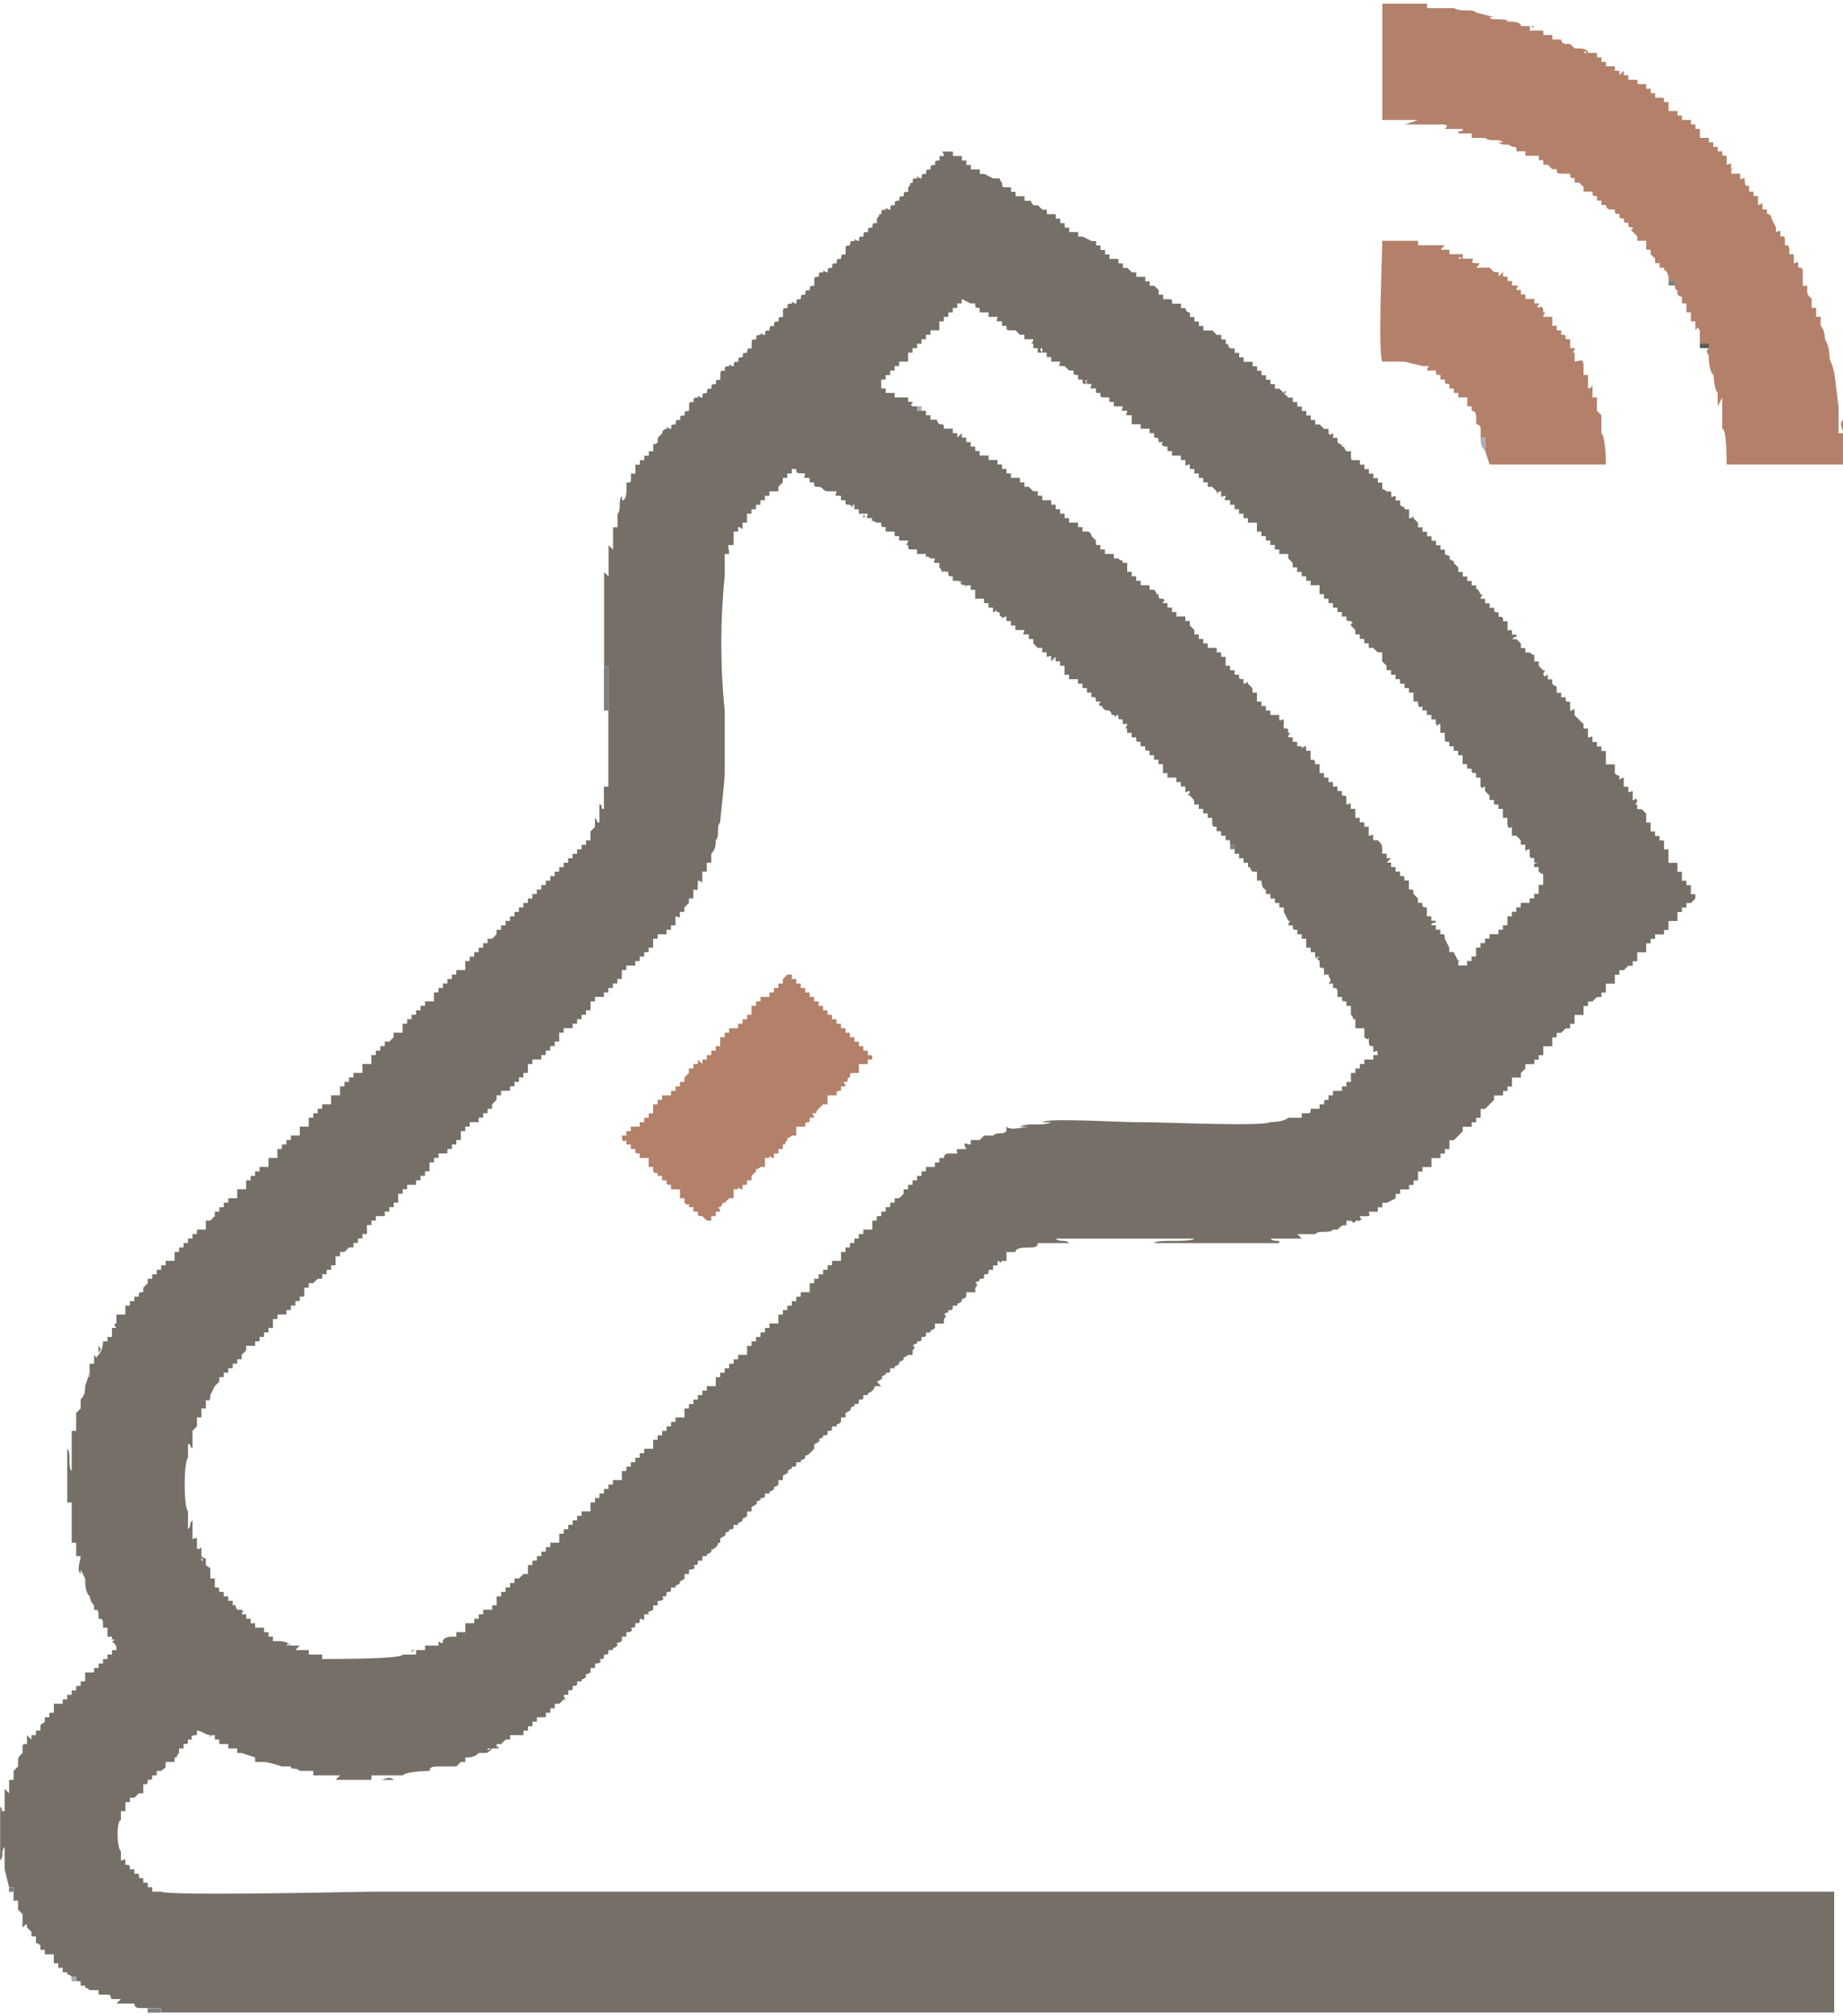 <?xml version="1.0" encoding="UTF-8"?>
<!-- Creator: CorelDRAW 2021 (64-Bit) -->
<svg xmlns="http://www.w3.org/2000/svg" xmlns:xlink="http://www.w3.org/1999/xlink" xmlns:xodm="http://www.corel.com/coreldraw/odm/2003" xml:space="preserve" width="64px" height="70px" version="1.1" style="shape-rendering:geometricPrecision; text-rendering:geometricPrecision; image-rendering:optimizeQuality; fill-rule:evenodd; clip-rule:evenodd" viewBox="0 0 4.12 4.49">
 <defs>
  <style type="text/css">
   <![CDATA[
    .fil1 {fill:#B3806A}
    .fil0 {fill:#756F67}
    .fil4 {fill:#5C5B5C}
    .fil2 {fill:#7E817E}
    .fil3 {fill:#ACACB3}
   ]]>
  </style>
 </defs>
 <g id="Layer_x0020_1">
  <path class="fil0" d="M2.75 1.88l0.01 0 0 0.01 0 0.01 0.01 0 0 0.01 0.01 0 0 0.01 0.01 0c0,0.01 0,0.01 0,0.01 0.01,0 0,0 0.01,0.01l0 0 0.01 0 0 0.01 0 0 0 0.01 0.01 0c0,0.02 0.01,0.02 0.01,0.02l0 0.01 0.01 0 0 0.01 0.01 0c0,0 0,0 0,0 0,0.01 0,0.01 0,0.01l0.01 0 0 0.01 0.01 0 0 0.01 0 0c0.01,0.02 0.01,0.02 0.01,0.02 0.01,0 0,0 0,0.01l0.01 0c0,0.01 0,0.01 0.01,0.01l0 0.01 0.01 0 0 0.01 0.01 0 0 0.02 0.01 0 0 0.01 0.01 0c0,0.02 0,0.01 0.01,0.01 -0.01,0.01 -0.01,0 -0.01,0l0.01 0.01 0 0.01 0 0c0,0.01 0.01,0 0.01,0.01 0,0 0,0 0,0 0,0 0,0 0,0l0 0 0 0.01 0.01 0c0,0.01 0.01,0.01 0,0.02 0.01,0 0.01,0 0.01,0l0 0.01c0.01,0 0.01,0 0.01,0.02l0.01 0c0,0 0,0 0,0 0,0.01 0,0.01 0.01,0.01l0 0.01c0,0 0,0 0,0 0,0 0.01,0 0.01,0 0,0.03 0,0 0,0.02 0.01,0.01 0,0.01 0.01,0.01 0,0.01 0,0.01 0,0.02l0.01 0c0,0 0,0 0.01,0 0,0.01 0,0 0,0.01l0 0.01c0.01,0.01 0.01,0 0.01,0 0,0.02 0,0.02 0.01,0.02 0,0 0,0.01 0,0.01 0,0.01 0.01,-0.01 0.01,0.01l-0.01 0 0 0.01 -0.01 0 0 0 -0.01 0 0 0.01 -0.01 0 0 0.01 -0.01 0 0 0.01 -0.01 0 0 0.01 0 0 0 0.01 -0.01 0 0 0.01 -0.01 0 0 0.01 -0.01 0 0 0 -0.01 0 0 0.01 -0.01 0 0 0.01c-0.01,0 -0.01,0 -0.01,0.01l0 0c-0.01,0 -0.01,0 -0.01,0l0 0.01 -0.02 0c0,0.01 0,0.01 -0.01,0.01 -0.01,0 -0.01,0 -0.02,0 0.01,0 0.01,0 0.01,0l0 0c0,0 0,0.01 0,0.01l0 0c-0.01,0 -0.03,0 -0.03,0 0,0 0,0 0,0l0 0c0,0 0,0 0,0 -0.01,0.01 -0.04,0.01 -0.05,0.01 -0.01,0 -0.01,0 -0.01,0l0.02 0c-0.02,0.01 -0.24,0 -0.28,0 0.01,0 0.02,0 0.02,0 0.01,0 0.02,0 0.02,0 0,0 0.01,0 0,0l-0.06 0c-0.04,0 -0.2,-0.01 -0.21,0l0.02 0c-0.02,0.01 -0.05,0 -0.07,0.01 0.01,0 0.01,0 0.02,0 -0.01,0 -0.04,0.01 -0.05,0 0,0.01 0,0.01 0,0.01l0 0c0,0 0.01,0 0,0 -0.01,0.01 -0.02,0 -0.03,0.01 0,0 0,0 0,0 0,0 0,0 0,0 0,0 0,0 0,0 0,0 0,0 0,0l0 0c0.01,0 0,0 0.01,0 -0.01,0 -0.02,0 -0.03,0l-0.01 0.01 0.01 0c0,0 0,0 0,0 0,0 -0.01,0 -0.01,0l-0.02 0 0 0.01c0,0 0,0 0,0 -0.01,0 -0.02,-0.01 -0.01,0.01 -0.03,0 -0.02,0 -0.02,0.01 0,0 0,0 0,0l-0.02 0 0 0c-0.01,0 -0.01,0.01 -0.01,0.01l-0.01 0 0 0 0 0.01 -0.01 0 0 0.01c0,0 -0.01,0 -0.01,0l-0.01 0 0 0.01 -0.01 0 0 0.01 -0.01 0 0 0.01 -0.01 0 0 0.01 -0.01 0 0 0.01 0 0 0 0 -0.01 0 0 0.01 -0.01 0.01 0 0 -0.01 0 0 0.01 -0.01 0 0 0.01 -0.01 0 0 0.01 -0.01 0 0 0.01 -0.01 0 0 0.01 0 0 0 0 -0.01 0 0 0.02 -0.01 0 0 0 -0.01 0 0 0.01 -0.01 0 0 0.01 -0.01 0 0 0.01 -0.01 0 0 0.01 -0.01 0 0 0.01 0 0 0 0 -0.01 0 0 0.02 -0.01 0 0 0 -0.01 0 0 0.01 -0.01 0 0 0.01 -0.01 0 0 0.01 -0.01 0 0 0.01 -0.01 0 0 0.01 0 0 0 0 -0.01 0 0 0.02 -0.01 0 0 0 -0.01 0 0 0.01 -0.01 0 0 0.01 -0.01 0 0 0.01 -0.01 0 0 0.01 -0.01 0 0 0.01 0 0 0 0 -0.01 0 0 0.02 -0.01 0 0 0 -0.01 0 0 0.01 -0.01 0 0 0.01 -0.01 0 0 0.01 -0.01 0 0 0.01 -0.01 0 0 0.01 0 0 0 0 -0.01 0 0 0.02 -0.01 0 0 0 -0.01 0 0 0.01 -0.01 0 0 0.01 -0.01 0 0 0.01 -0.01 0 0 0.01 -0.01 0 0 0.01 -0.01 0 0 0 0 0 0 0.02 -0.01 0 0 0 -0.01 0 0 0.01 -0.01 0 0 0.01 -0.01 0 0 0.01 -0.01 0 0 0.01 -0.01 0 0 0.01 -0.01 0 0 0 0 0 0 0.02 -0.01 0 0 0 -0.01 0 0 0.01 -0.01 0 0 0.01 -0.01 0 0 0.01 -0.01 0 0 0.01 -0.01 0 0 0.01 -0.01 0 0 0 0 0 0 0.02 -0.01 0 0 0 -0.01 0 0 0.01 -0.01 0 0 0.01 -0.01 0 0 0.01 -0.01 0 0 0.01 -0.01 0 0 0.01 -0.01 0 0 0 0 0.01 0 0.01 -0.01 0 0 0 -0.01 0 0 0.01 -0.01 0 0 0.01 -0.01 0 0 0.01 -0.01 0 0 0.01 -0.01 0 0 0.01 -0.01 0 0 0.01 0 0 0 0.01 -0.01 0 0 0 -0.01 0 0 0.01 -0.01 0 0 0.01 -0.01 0 0 0.01 -0.01 0 0 0.01 -0.01 0 0 0.01 -0.01 0 0 0.01 0 0 0 0.01 -0.01 0 0 0 -0.01 0 0 0.01 -0.01 0 0 0.01 -0.01 0 0 0.01 -0.01 0 0 0.01 -0.01 0 0 0.01 -0.01 0 0 0.01 0 0 0 0.01 -0.01 0 0 0 -0.01 0.01 0 0 -0.01 0 0 0.01 -0.01 0 0 0.01 -0.01 0 0 0.01 -0.01 0 0 0.01 -0.01 0 0 0.01 0 0 0 0.01 -0.01 0 0 0.01 -0.01 0 0 0 -0.01 0 0 0.01 -0.01 0 0 0.01 -0.01 0 0 0.01 -0.01 0c0,0 0,0 -0.01,0l0 0.01 0 0 0 0.01 -0.02 0 0 0.01 -0.01 0c0,0 0,0 0,0 -0.02,0 -0.02,0.01 -0.02,0.01 0,0.01 -0.01,0 -0.01,0 0,0.01 0,0.01 0,0.01 0,0 -0.01,0 -0.01,0 0,0 0,0 0,0 0.01,0 0.01,0 0.01,0 -0.01,0 -0.02,0 -0.03,0 0,0.01 0,0.01 0,0.01 0,0 0,0 0,0l0 0c0,0 0,0 0,0 -0.01,0 -0.02,0 -0.03,0 0,0.01 0,0 0.01,0 0,0 0,0.01 0,0.01l-0.02 0c0,0 0,0 -0.01,0l-0.01 0c0.01,0 0.01,0 0.01,0l0 0c0,0 0,0 0,0 0,0 0,0 0,0 0,0.01 -0.15,0.01 -0.18,0.01l0 -0.01c0,0 0,0 0,0l0 0c0,0 0,0 0,0 0.01,0 0.01,0 0.01,0 -0.01,0 -0.04,0 -0.04,0l0 -0.01c0,0 0,0 0,0 0,0 0,0 0,0 -0.01,0 -0.02,0 -0.03,0 0,0 0,0 0,0l0.01 -0.01c-0.01,0 -0.02,0 -0.03,0 0.01,-0.01 0,0 0.01,0 0,-0.01 0,0 0,0 -0.01,-0.01 -0.02,-0.01 -0.03,-0.01l0 0 -0.01 0 0 -0.01c0,0 -0.01,0 -0.01,0l0 -0.01 -0.01 0 0 -0.01c-0.01,0 -0.01,0 -0.02,0l0 -0.01 -0.01 0 0 -0.01 -0.01 0 0 -0.01 -0.01 0c0,-0.01 0.01,0 0,-0.01 -0.01,0 0,0 -0.01,0 0,0 0,0 0,0 -0.01,-0.02 0,-0.01 -0.01,-0.01l0 -0.01 -0.01 0 0 -0.01 -0.01 0 0 -0.01 -0.01 0c0,-0.01 0,-0.01 -0.01,-0.01l0 -0.02 -0.01 0 0 -0.01c0,0 0,0 0,0 0,-0.02 0,-0.01 -0.01,-0.02 0,0 0,0 0,-0.01 0,-0.01 0,0 -0.01,-0.01l0 0c0,0.01 0.01,0.01 0,0.01l0 -0.03c-0.01,0.01 -0.01,0 -0.01,0l0 -0.02c-0.01,0 -0.01,0 -0.01,0.01 0,-0.01 0,0 0,-0.01 0,-0.01 0,-0.03 0,-0.04 -0.01,0.01 0,0.01 -0.01,0.02 0,-0.01 0,-0.04 0,-0.06 0,0 0,0 0,0 0,-0.01 0,0 0,-0.01l0 0.03c-0.01,-0.01 -0.01,-0.11 0,-0.12l0 0.01c0,-0.01 0,-0.03 0,-0.04 0,0 0,0 0,0l0 0c0.01,0 0,0 0.01,0.01 0,-0.01 0,-0.04 0,-0.05l0 0c0,0 0,0 0,0 0,0 0,0.01 0,0.01l0.01 -0.01c0,0 0,-0.01 0,-0.02l0.01 0c0,0 0,-0.02 0,-0.02 0.01,0 0,0 0,0 0,0 0.01,0 0.01,0l0 -0.02c0,0 0.01,0.01 0.01,-0.01l0 0 0.01 -0.02 0 0 0 0 0.01 -0.01 0 -0.01 0.01 0c0,0 0,-0.01 0,-0.01l0.01 0 0 -0.01 0.01 0 0 -0.01 0.01 0 0 -0.01 0.01 0 0 -0.01 0 0 0 0 0.01 -0.01 0 -0.01 0.01 0 0 0 0.01 0 0 -0.01 0.01 0 0 -0.01 0.01 0 0 -0.01 0.01 0 0 -0.01 0.01 0 0 -0.01 0 0 0 -0.01 0.01 0 0 -0.01 0.01 0 0 0 0.01 0 0 -0.01 0.01 0 0 -0.01 0.01 0 0 -0.01 0.01 0 0 -0.01 0.01 0 0 -0.01 0 0 0 -0.01 0.01 0 0 -0.01 0.01 0 0 0 0.01 -0.01 0 0 0.01 0 0 -0.01 0.01 0 0 -0.01 0.01 0 0 -0.01 0.01 0 0 -0.01 0 0 0 -0.01 0.01 0 0 -0.01 0.01 0 0 0 0.01 -0.01 0 0 0.01 0 0 -0.01 0.01 0 0 -0.01 0.01 0 0 -0.01 0.01 0 0 -0.01 0 0 0 -0.01 0.01 0 0 -0.01 0.01 0 0 -0.01 0.01 0 0 0 0.01 0 0 -0.01 0.01 0 0 -0.01 0.01 0 0 -0.01 0.01 0 0 -0.01 0 0 0 -0.01 0.01 0 0 -0.01 0.01 0 0 -0.01 0.01 0 0 0 0.01 0 0 -0.01 0.01 0 0 -0.01 0.01 0 0 -0.01 0.01 0 0 -0.01 0 0 0 -0.01 0.01 0 0 -0.01 0.01 0 0 -0.01 0.01 0 0 0 0.01 0 0 -0.01 0.01 0 0 -0.01 0.01 0 0 -0.01 0.01 0 0 -0.01 0 0 0 -0.01 0.01 0 0 -0.01 0.01 0 0 -0.01 0.01 0 0 0 0.01 0 0 -0.01 0.01 0 0 -0.01 0.01 0 0 -0.01 0.01 0 0 -0.01 0 0 0.01 -0.01 0 0 0 -0.01 0.01 0 0 -0.01 0.01 0 0 0 0.01 0 0 -0.01 0.01 0 0 -0.01 0.01 0 0 -0.01 0.01 0 0 -0.01 0.01 0 0 -0.01 0 0 0 -0.01 0.01 0 0 -0.01 0.01 0 0 0 0.01 0 0 -0.01 0.01 0 0 -0.01 0.01 0 0 -0.01 0.01 0 0 -0.01 0.01 0 0 -0.01 0 0 0 -0.01 0.01 0 0 -0.01 0.01 0 0 0 0.01 0 0 -0.01 0.01 0 0 -0.01 0.01 0 0 -0.01 0.01 0 0 -0.01 0.01 0 0 -0.01 0 0 0 -0.01 0.01 0 0 -0.01 0.01 0 0 0 0.01 0 0 -0.01 0.01 0 0 -0.01 0.01 0 0 -0.01 0.01 0 0 -0.01 0.01 0 0 -0.01 0 0 0 -0.01 0.01 0 0 -0.01 0.01 0 0 0 0.01 0 0 -0.01 0.01 0 0 -0.01 0.01 0 0 -0.01 0.01 0 0 -0.01 0.01 0 0 -0.01 0 0 0 -0.01 0.01 0 0 -0.01 0.01 0 0 0 0.01 0 0 -0.01 0.01 0 0 -0.01c0.01,0 0,0 0.01,0 0,-0.01 0,-0.01 0,-0.02 0.01,0 0.01,0.01 0.01,-0.01l0.01 0 0 -0.01c0,0 0,0 0,0l0.01 -0.01 0 0 0 -0.01 0.01 0c0,-0.01 0,-0.02 0,-0.02 0,0 0,0 0,0 0.01,0 0.01,0.01 0.01,-0.02 0.01,0 0.01,0.01 0.01,0 0,-0.01 0,-0.02 0,-0.02 0.01,0 0,0 0,0 0.01,0 0,0 0.01,0l0 -0.02c0,0 0,0 0,0 0.01,0 0,0 0,0l0.01 0c0,-0.01 0,-0.02 0,-0.03l0 0.01c0.01,-0.01 0.01,-0.02 0.01,-0.03 0,-0.01 0,0 0,-0.01l0 0.01c0.01,-0.01 0,-0.03 0.01,-0.04l0 -0.01 0 0.01c0,-0.01 0.01,-0.09 0.01,-0.11 0,0.01 0,0.03 0,0.04 0,0 0,-0.01 0,-0.02 0,0 0,0 0,-0.01 0,-0.07 0,-0.14 0,-0.22 0,0 0,0 0,0l0 0.01c0,0.02 0,0.04 0,0.06 -0.01,-0.1 -0.01,-0.2 0,-0.3 0,0 0,0 0,0l0 0.01c0,0 0,0 0,0.01 0,-0.01 0,-0.01 0,-0.02 0,-0.01 0,-0.05 0,-0.05 0.01,0 0,0 0.01,0l0 0c0,0 0,0 0,0.01 0,-0.01 0,-0.01 0,-0.01l0 0c0,-0.02 -0.01,-0.02 0.01,-0.02l0 -0.03 0.01 0 0 -0.01c0.01,0 0.01,0.01 0.01,0 0,0 0,0 0,0l0 -0.01 0.01 0 0 -0.01 0 0 0 -0.01 0.01 0 0 -0.01 0.01 0 0 -0.01 0.01 0 0 -0.01 0.01 0 0 -0.01 0.01 0 0 -0.01 0.01 0 0 0 0.01 0 0 -0.01 0 0 0.01 -0.01 0 0 0 -0.01 0.01 0 0 -0.01 0.01 0 0 -0.01 0.01 0c0,0.01 0,0.01 0.02,0.01 0,0.01 -0.01,0.01 0.01,0.01l0 0.01c0,0 0.01,0 0.01,0 0,0.01 0,0.01 0.01,0.01 0,0 0,0 0,0 0.01,0 0.01,0.01 0.02,0.01l0 0c0,0 0,0 0,0 0,0 0,0 0,0l0.02 0c0,0.01 -0.01,0.01 0.01,0.01 0,0.01 0,0 0,0.01 0.01,0 0,0 0.01,0 0,0.01 0,0.01 0.01,0.01l0.01 0.01c0,0 -0.01,-0.01 0,-0.01 0,0.01 0,0 0,0.01 0,0 0,0 0,0l0 0c0,0 0.01,0 0.01,0l0 0.01 0.01 0 0 0.01c0.01,-0.01 0,0 0,-0.01 0,0 0,0 0.01,0 0,0.01 -0.01,0.01 0.01,0.01 0,0.01 -0.01,0 0.01,0.01l0 0c0,0 0,0 0.01,0 0,0.01 0,0.01 0.01,0.01 0,0.01 0,0 0,0.01 0,0 0,0 0,0 0.01,0 0.01,0 0.02,0l0 0.01 0.01 0 0 0.01 0.02 0c0,0.01 -0.01,0.01 0,0.01 0,0 0,0 0,0 0,0.01 0,0.01 0.01,0.01l0.01 0c0,0 0,0 0,0.01 0,0 0.01,0 0.01,0l0 0 0.01 0c0,0.01 0,0.01 0,0.01 0.01,0 0,0 0,0 0,0 0,-0.01 0.01,0 0,0 0,0 0,0l0.01 0c0,0.01 -0.01,0.01 0.01,0.01l0 0.01 0 0c0.01,0.01 0,0.01 0.01,0.01 0,0 0,0 0,0 0,0 0,-0.01 0,-0.01 0,0.01 0,0.01 0.01,0.01 0,0.01 0,0.01 0.01,0.01l0 0.01 0.01 0c0,0 0,0 0,0 0.01,0 0.01,0.01 0.01,0 0,0 -0.01,0 0,0 0,0 -0.01,0.01 0.01,0.01 0,0.01 -0.01,0 0.01,0l0 0.01 0.01 0 0 0.01 0 0 0 0.01c0,0 0,0 0,0 0.01,0 0.01,0 0.01,0 0,0 0,0 0,0l0 -0.01c0,0 0,0 0,0 0,0.01 0,0.01 0,0.01l0.01 0c0,0.01 0,0.01 0,0.01l0.01 0 0 0.01 0.01 0c0,0 0,0 0,0.01 0.01,0 0,-0.01 0.01,0 0,0 0,0 0,0 0,0 0,0.01 0,0 0,0 0,0 0,0 0.01,0 0,0.01 0.01,0.01 0,0.01 0,0 0.01,0l0 0.01 0.01 0 0 0.01 0.01 0 0 0.01 0.01 0c0,0 0.01,0 0.01,0 0,0.01 -0.01,0.01 0.01,0.01l0 0.01 0.01 0 0 0.01 0 0 0.01 0.01 0 0 0 0 0.01 0 0 0.01 0.01 0c0,0 0,0.01 0,0.01 0.01,0 0.01,-0.01 0.01,0.01 0,0 0,0 0,0 0,0 0,0 0,0 0,0 0,0 0,0l0.01 -0.01 0 0.01c0,0 0,0 0,0 0,0 0.01,0 0.01,0l0 0.01 0.01 0 0 0.01 0 0 0 0.01 0.01 0 0 0.01 0.01 0 0 0 0.01 0 0 0.01 0.01 0 0 0.01 0.01 0 0 0.01 0.01 0c0,0.01 0,0.01 0,0.01 0.01,0 0.01,0 0.01,0.01l0.01 0c0,0.01 -0.01,0 0,0.01 0.01,0 0,0.01 0.02,0.01 0,0 0,0 0,0 0.01,0.01 0,0.01 0.01,0.01 0,0 0,0 0,0 0.01,0.01 0,0 0.01,0 0,0.01 0,0.01 0.01,0.01l0 0.01 0.01 0c0,0.01 -0.01,0.01 0,0.01 0,0 0,0 0,0 0,0.01 0,0 0,0.01 0.01,0 0.01,0 0.01,0 0,0.01 0,0 0,0.01 0.01,0 0,0 0.01,0 0,0.01 0,0.01 0.01,0.01 0,0 0,0 0,0 0,0.01 0,0 0,0.01l0.01 0c0,0.01 0,0.01 0.01,0.01l0 0.01 0.01 0 0 0.01 0.01 0 0 0.01 0.01 0 0 0.01 0 0 0 0.01 0.01 0 0 0.01 0.01 0 0 0 0.01 0 0 0.01 0.01 0 0 0.01 0.01 0c0,0.02 0,0.01 0.01,0.01 0,0.01 -0.01,0.01 0,0.01 0,0.01 0,0 0,0 0.01,0 0,0 0,0 0.01,0.01 0.01,0.01 0.01,0.02l0 0 0 0 0.01 0 0 0.01 0.01 0 0 0.01 0.01 0 0 0.01 0.01 0c0,0.02 0,0.02 0.01,0.02 0,0 0,0 0,0.01l0.01 0 0 0.01 0.01 0 0 0.01 0 0 0 0 0.01 0 0 0.01zm-0.69 -0.97l-0.01 0 0 -0.01 -0.01 0 0 0c0,-0.01 0,-0.01 0,-0.01 0,0 0,0 0,0 0,0 0,0 0,0 0,0 0,0 0,0.01 0,0 0,0 0,0 0,0 0,0 0,0l0 0c0,0 0,0 0,0l0 0c-0.01,-0.01 0,0 0,-0.01l-0.01 0 0 -0.01 -0.02 0 0 0 -0.01 0 0 -0.01 -0.02 0c0,-0.01 0,-0.01 0,-0.01l-0.01 0 0 -0.02c0,0 0,0 0,0 0,0 0,0 0,0l0.01 0 0 -0.01 0.01 0 0 -0.01 0.01 0 0 -0.01 0.01 0 0 -0.01 0.01 0 0 0 0.01 0 0 -0.01 0 0 0 -0.01 0.01 0 0 -0.01 0.01 0 0 -0.01 0.01 0 0 -0.01 0.01 0 0 -0.01 0.01 0 0 -0.01 0.01 0 0 0 0.01 0 0 -0.01 0 0 0 -0.01 0.01 0 0 -0.01 0.01 0 0 -0.01 0.01 0 0 -0.01 0.01 0 0 -0.01 0.01 0c0,0 0,0 0,0 0,-0.01 0,0 0,-0.01l0.02 0.01c0,0 0,0 0.01,0 0,0.01 0,0.01 0.01,0.01 0,0 0,0 0,0.01l0.02 0 0 0.01 0.02 0c0,0.01 -0.01,0.01 0.01,0.01 0,0 0,0 0,0 0,0.01 0,0.01 0,0.01l0.01 0c0,0.01 0,0.01 0.01,0.01l0 0 0.01 0 0.01 0.01c0,0 0,0 0.01,0l0 0.01 0.02 0c0,0.01 -0.01,0.01 0,0.01l0 0.01 0.01 0c0,0 0,0 0,0.01 0.01,0 0,0 0.01,0 0,0 -0.01,-0.01 0,-0.01 0,0.01 0,0 0,0.01 0,0 0,0 0,0l0 0c0.01,0 0.01,0 0.01,0 0,0 0,0 0,0.01l0.01 0 0 0.01c0.01,0 0.01,0 0.01,0l0.01 0c0,0.01 -0.01,0.01 0.01,0.01l0 0 0 0c0.01,0.01 0.01,0.01 0.01,0.01 0,0 0,0 0,0 0,0 0,0 0.01,0 0,0.01 0,0.01 0.01,0.01l0 0.01 0.01 0c0,0.01 0,0.01 0.01,0.01 0,-0.01 0,0 0,0 0,-0.01 -0.01,0 0,-0.01 0,0 -0.01,0 0,0 0,0.01 -0.01,0.01 0.01,0.01 0,0.01 -0.01,0.01 0.01,0.01l0 0.01 0.01 0c0,0.01 0,0.01 0.01,0.01l0 0 0.01 0 0 0.01 0.01 0 0 0.01 0.02 0c0,0.01 -0.01,0.01 0.01,0.01 0,0.01 -0.01,0.01 0.01,0.01l0 0.01 0 0 0 0.01c0.01,0 0.01,0 0.02,0l0 0.01 0.01 0c0,0 0,0 0.01,0l0 0.01 0.01 0 0 0.01c0.01,0 0.01,0 0.01,0.01l0.01 0c0,0 -0.01,0.01 0.01,0.01l0 0.01 0.01 0 0 0.01 0.01 0 0 0 0.01 0 0 0.01 0.01 0c0,0.02 0,0.01 0.01,0.01l0 0.01c0.01,0 0,0 0.01,0l0 0.01 0.01 0 0 0.01 0.01 0 0 0.01 0.01 0 0 0.01 0.01 0 0 0c0,0 0,0 0.01,0.01 0,0 0,0 0,0 0,0.01 0,0 0.01,0 0,0.02 0,0.01 0.01,0.01 0,0.01 -0.01,0.01 0.01,0.01l0 0.01c0,0 0,0 0,0l0 -0.01c0,0 0,0.01 0,0.01l0.01 0 0 0.01 0.01 0 0 0.01 0.01 0 0 0.01 0.01 0 0 0.01 0.01 0 0 0 0.01 0 0 0.01 0 0 0 0.01 0.01 0 0 0.01 0.01 0 0 0.01 0.01 0 0 0.01 0.01 0 0 0.01 0.01 0 0 0.01 0.01 0 0 0 0.01 0 0 0.01 0 0 0.01 0.01 0 0 0 0.01 0.01 0 0 0.01 0.01 0 0 0.01 0.01 0 0 0.01 0.01 0 0 0c0,0 0,0.01 0,0.01l0.01 0 0 0 0.01 0 0 0.01 0 0 0 0.01 0.01 0 0 0.01 0.01 0 0 0.01 0.01 0 0 0.01 0.01 0 0 0.01 0.01 0 0 0.01 0.01 0c0,0 0,0 0,0 0,0.01 0,0.01 0.01,0.01 0,0 -0.01,0 0,0 0,0.01 0,0 0,0 0.01,0.01 0,0 0,0.01 0,0 0.01,0.01 0.01,0.01l0 0 0 0.01 0.01 0 0 0.01 0.01 0 0 0.01 0.01 0 0 0.01 0.01 0 0 0 0.01 0.01 0 0 0.01 0 0 0.01c0,0 0,0 0,0 0,0.01 0,0.01 0,0.01l0 0 0.01 0.01c0,0 0,0 0,0l0 0 0 0.01 0.01 0 0 0.01 0.01 0 0 0.01 0.01 0 0 0.01 0.01 0 -0.01 0c0,0 0,0 0,0l0.01 0 0 0.01 0.01 0 0 0.01 0.01 0 0 0.01 0 0 0 0.01 0.01 0c0,0.02 0.01,0.01 0.01,0.01 0,0 0,0 0,0l0 0.01 0.01 0 0 0 0 0.01 0.01 0 0 0.01 0.01 0 0 0.01c0.01,0.01 0,0 0.01,0 0,0.01 0,0.01 0,0.01l-0.01 0c0,0 0,0 0,0l0.01 0 0 0.01 0.01 0 0 0.01 0 0c0,0.01 0,0.01 0.01,0.01 0,0 0,0 0,0l0 0.01 0.01 0 0 0.01 0.01 0 0 0.01 0.01 0 0 0.01c0,0 0,0 0,0.01l0.01 0 0 0.01 0.01 0c0,0.01 0,0.01 0.01,0.01l0 0c0,0.01 0,0.01 0,0.01l0.01 0 0 0.01 0 0c0,0.01 0,0.01 0,0.01 0.01,0.01 0,0 0.01,0l0 0.01c0,0 0,0 0,0 0,0 0,0 0,0 0,0 0,0 0,0 0,0 0,0 0,0l0 0c0,0 -0.01,0 -0.01,0l0.01 0c0,0 0,0 0,0 0,0 0,0 0,0 0,0 0,0 0,0l0.01 0.01 0 0 0 0.01 0.01 0 0 0.01 0.01 0 0 0.01 0.01 0c0,0.01 0,0.02 0,0.02l0.01 0c0,0.01 0,0.01 0,0.01l0 0c0,0.02 0.01,0.01 0.01,0.01 0,0 0,0 0,0l0 0.02 0.01 0c0,0 0,0 0.01,0.01 0,0 0,0 0,0 0,0 0,0 0,0l0 0.01 0.01 0c0,0.01 0,0.01 0,0.01 0,0.01 0,0 0.01,0 0,0.01 0,0 0,0.01 0,0.01 0,0.01 0.01,0.01 0,0.02 0,0.01 0.01,0.01 0,0 -0.01,0 -0.01,0l0 0.01c0.01,0 0.01,0 0.01,0l0 0.01 0 0c0.01,0.01 0.01,0 0.01,0.01 0,0 0,0 0,0l0 0 0 0.02c0,0 0,0 -0.01,0l0 0.01 0 0 0 0.01 -0.01 0 0 0.01 -0.01 0 0 0.01 -0.01 0 0 0 -0.01 0 0 0.01 -0.01 0 0 0.01 -0.01 0 0 0.01 -0.01 0 0 0.01 0 0 0 0.01 -0.01 0 0 0.01 -0.01 0 0 0.01 -0.01 0 0 0 -0.01 0 0 0.01 -0.01 0 0 0.01 -0.01 0 0 0.01 -0.01 0 0 0.01 0 0 0 0.01 -0.01 0 0 0.01 -0.01 0 0 0.01 -0.02 0c0,-0.02 0.01,-0.01 0,-0.01l-0.01 -0.02 -0.01 0c0,-0.01 0,-0.01 0,-0.01l-0.01 -0.02c0,0 0,0 0,0 0,-0.01 0,-0.01 -0.01,-0.01l0 -0.01 -0.01 0c0,-0.01 0,-0.01 0,-0.01 0,0 -0.01,0 -0.01,0 0,-0.01 0.01,0 0.01,-0.01l-0.01 0 0 -0.01 -0.01 0c0,-0.01 0,-0.01 0,-0.02 0,0 0,0 0,0 -0.01,0 -0.01,0 -0.01,-0.01l-0.01 0c0,-0.01 0,0 0,-0.01l-0.01 -0.01 0 0c0,-0.01 0,-0.01 -0.01,-0.01l0 -0.01c0,0 0,0 0,-0.01l-0.01 0c0,-0.01 0,-0.01 -0.01,-0.01l0 -0.01 -0.01 0 0 -0.01 -0.01 0 0 -0.01c0,0 0,0 -0.01,0 0.01,-0.01 0.01,-0.01 0.01,-0.01 0,0 0,0 -0.01,0 0,0 0,0 0,-0.01l-0.01 0 0 -0.01 0 0c0,-0.01 0,-0.01 -0.01,-0.02l0 0c0,0 0,0 0,0 0,0 0,0 0,0 0,0 0,0 0,0l0 0 -0.01 0c0,-0.02 0,-0.01 -0.01,-0.01 0,0 0,-0.01 0,-0.01l0 -0.01 -0.01 0 0 0c0,0 0,-0.01 0,-0.01l-0.01 0 0 -0.01 -0.01 0c0,-0.02 0,-0.01 0,-0.02l-0.01 0c0,0 0,0 0,0l0 0c0,-0.02 0,-0.01 -0.01,-0.01 0,-0.01 0,-0.01 0,-0.01 0,-0.01 0,-0.01 -0.01,-0.01 0,0 0,0 0,-0.01l-0.01 0 0 -0.01 -0.01 0 0 -0.01 -0.01 0 0 -0.01 -0.01 0c0,0 0.01,0 0.01,0l0 0c-0.01,0 -0.01,0 -0.01,0l0 -0.01 -0.01 0 0 -0.01 0 0 0 -0.01 -0.01 0c0,-0.01 0,-0.01 -0.01,-0.01 0,-0.01 0,-0.01 0,-0.02 0,0 0,0 -0.01,0l0 0c0,0 0,0 0,-0.01 -0.01,0 -0.01,0.01 -0.01,0l-0.01 0 0 -0.01 -0.01 0 0 -0.01 -0.01 0c0,-0.01 0.01,-0.01 0,-0.01 0,-0.01 0,-0.01 -0.01,-0.01l0 -0.02c-0.01,0 -0.01,0.01 -0.01,-0.01l-0.01 0 0 0 -0.01 0 0 -0.01 -0.01 0 0 -0.01 -0.01 0 0 -0.01 -0.01 0 0 -0.01 0 0 0 -0.01 -0.01 0 0 -0.01c-0.01,-0.01 0,0 -0.01,-0.01 0,-0.01 0,0 -0.01,0l0 -0.01c-0.01,0 -0.01,0 -0.01,-0.01l-0.01 0 0 -0.01 -0.01 0 0 -0.01 -0.01 0 0 -0.01 0 0 0 -0.01 -0.01 0 0 -0.01 -0.01 0 0 -0.01 -0.01 0 0 0 -0.01 0 0 -0.01 -0.01 0 0 -0.01 -0.01 0 0 -0.01 -0.01 0 0 -0.01 0 0 -0.01 -0.01 0 0 0 -0.01 -0.01 0 0 -0.01 -0.01 0 0 0 -0.01 0 0 -0.01 -0.01 0 0 -0.01 -0.01 0 0 -0.01c0,0 0,0 0,0 -0.01,0 -0.01,0 -0.01,0 0,-0.01 0.01,0 0,-0.01 -0.01,0 -0.01,0 -0.01,-0.01 0,0 0,0 0,0 -0.01,0 0,0 -0.01,-0.01 0,0 0,0.01 0,0 0,0 0,0 0,0l-0.01 0 0 -0.01 -0.01 0 0 0 -0.01 0 0 -0.01 -0.01 0 0 -0.01 -0.01 0 0 -0.01 -0.01 0 0 -0.01 0 0 0 -0.01 -0.01 0c0,-0.01 0,0 -0.01,-0.01 0,0 0,0 0,0l0 0c-0.01,0 0,0 -0.01,0 0,0 0,0 0,0l0 -0.01 -0.01 0 0 0 -0.01 0 0 -0.01 -0.01 0 0 -0.01 -0.01 0 0 -0.01 0 0c-0.01,-0.01 0,0 -0.01,-0.01 0,0 0,-0.01 -0.01,-0.01l-0.01 0 0 -0.01 -0.01 0 0 -0.01 -0.01 0 0 0 -0.01 0 0 -0.01c0,0 0,0 0,0 0,0 0,0 0,0l0 0c0,0 0,0 0,0l0 0 -0.01 0 0 -0.01 -0.01 0 0 -0.01 -0.01 0 0 -0.01 -0.01 0 0 -0.01 -0.02 0 0 -0.01 -0.01 0 0 -0.01 -0.01 0 0 0 0 0 -0.01 -0.01c0,0 0,0 0,0l0 0c0,0 0,0 0,0l0 0 -0.01 0 0 -0.01 -0.01 0 0 -0.01 -0.02 0 0 -0.01 -0.01 0 0 -0.01 -0.01 0 0 -0.01 0 0c-0.01,0 -0.01,0 -0.01,0 0,-0.01 0,0 0,-0.01l0 0.01c0,0 0,0 0,0l0 0c0,-0.01 0,0 0,-0.01l-0.01 0 0 0 -0.01 0c0,-0.01 0,-0.01 0,-0.01 0,0 0,0 0,0 0,0 0,0 0,0 0,0 0,0 0,0l0 0c0,0 -0.01,0 -0.01,0l0 0 -0.01 0c0,-0.01 0,-0.01 0,-0.01l-0.01 0 0 -0.01 -0.01 0 0 -0.01c0,0 0,0 0,0l0 0.01 0 -0.01 -0.01 0 0 -0.01 -0.01 0c0,0 0,0 0,-0.01l-0.01 0.01c0,0 0,-0.01 0,-0.01l-0.01 0 0 -0.01 -0.01 0 0 0c0,0 0,0 0,0l0 0c0,0 0,0 0,0l-0.01 0c0,-0.01 0,-0.01 -0.01,-0.01l0 0 0 0c-0.01,-0.01 0,-0.01 -0.01,-0.01l0 0.01 0 -0.01c-0.01,0 -0.01,0 -0.01,0l0 -0.01c-0.01,0 -0.01,0 -0.01,0 0,-0.01 0,0 0,-0.01 0,0 0,0 -0.01,0zm-0.71 0.58l0 0.01c0,0 0,0 0,0.01 0,-0.01 0,-0.02 0,-0.02 0,-0.01 0.01,-0.01 0.01,-0.01l0 0.1c0,0.02 0,0.06 0,0.09 0,0.03 0,0.06 0,0.08l-0.01 0c0,0 0,-0.01 0,-0.01 0,0.01 0,0.06 0,0.06 -0.01,0 0,-0.01 -0.01,-0.01 0,0.01 0,0.03 0,0.04 -0.01,0 0,0 -0.01,-0.01 0,0.01 0,0.02 0,0.03 0,0 0,0 0,0l0 -0.01c0,0 0,0 0,0l-0.01 0.01c0,0.01 0,0.01 0,0.01 0,0.01 0,0 0,0.01l-0.01 0 0 0.01 -0.01 0 0 0.01 -0.01 0 0 0.01 -0.01 0 0 0.01 -0.01 0 0 0.01 -0.01 0 0 0.01 -0.01 0 0 0.01 0 0 0 0 -0.01 0 0 0.01 -0.01 0 0 0.01 -0.01 0 0 0.01 -0.01 0 0 0.01 -0.01 0 0 0.01 -0.01 0 0 0.01 -0.01 0 0 0.01 0 0 0 0 -0.01 0 0 0.01 -0.01 0 0 0.01 -0.01 0 0 0.01 -0.01 0 0 0.01 -0.01 0 0 0.01 -0.01 0 0 0.01 -0.01 0 0 0.01 0 0 0 0 -0.01 0.01 0 0 -0.01 0 0 0.01 -0.01 0 0 0.01 -0.01 0 0 0.01 -0.01 0 0 0.01 -0.01 0 0 0.01 -0.01 0 0 0.01 0 0 0 0.01 -0.01 0 0 0 -0.01 0 0 0.01 -0.01 0 0 0.01 -0.01 0 0 0.01 -0.01 0 0 0.01 -0.01 0 0 0.01 -0.01 0 0 0.01 0 0 0 0.01 -0.01 0 0 0 -0.01 0 0 0.01 -0.01 0 0 0.01 -0.01 0 0 0.01 -0.01 0 0 0.01 -0.01 0 0 0.01 -0.01 0 0 0.01 0 0 0 0.01 -0.01 0 0 0 -0.01 0 0 0.01 -0.01 0.01 0 0 -0.01 0 0 0.01 -0.01 0 0 0.01 -0.01 0 0 0.01 -0.01 0 0 0.01 0 0 0 0.01 -0.01 0 0 0 -0.01 0 0 0.02 -0.01 0 0 0 -0.01 0 0 0.01 -0.01 0 0 0.01 -0.01 0 0 0.01 -0.01 0 0 0.01 0 0 0 0.01 -0.01 0 0 0 -0.01 0 0 0.02 -0.01 0 0 0 -0.01 0 0 0.01 -0.01 0 0 0.01 -0.01 0 0 0.01 -0.01 0 0 0.01 0 0 0 0.01 -0.01 0 0 0 -0.01 0 0 0.02 -0.01 0 0 0 -0.01 0 0 0.01 -0.01 0 0 0.01 -0.01 0 0 0.01 -0.01 0 0 0.01 0 0 0 0.01 -0.01 0 0 0 -0.01 0 0 0.02 -0.01 0 0 0 -0.01 0 0 0.01 -0.01 0 0 0.01 -0.01 0 0 0.01 -0.01 0 0 0.01 0 0 0 0.01 -0.01 0 0 0 -0.01 0 0 0.02 -0.01 0 0 0 -0.01 0 0 0.01 -0.01 0 0 0.01 -0.01 0 0 0.01 -0.01 0 0 0.01 0 0 -0.01 0.01 0 0 0 0 -0.01 0 0 0.02 -0.01 0 0 0 -0.01 0 0 0.01 -0.01 0 0 0.01 -0.01 0 0 0.01 -0.01 0 0 0.01 -0.01 0 0 0.01 0 0 0 0 -0.01 0 0 0.02 -0.01 0 0 0 -0.01 0 0 0.01 -0.01 0 0 0.01 -0.01 0 0 0.01 -0.01 0 0 0.01 -0.01 0 0 0.01 0 0 0 0 -0.01 0.01c0,0 0,0 0,0.01 -0.01,0 -0.01,0 -0.01,0.01l-0.01 0 0 0.01 -0.01 0 0 0.01 -0.01 0c0,0.01 0,0 0,0.01l0 0.01 -0.01 0 0 0 -0.01 0 0 0.02c0,0 0,0 0,0 -0.01,0 0,0.01 0,0.01l-0.01 0 0 0.02 -0.01 0 0 0.01 -0.01 0c0,0 0,0.02 -0.01,0.03 0,-0.01 0.01,-0.01 0,-0.02 0,0.01 0,0 0,0.01 0,0 0,-0.01 0,0l0 0.01c-0.01,0.01 0,0.01 -0.01,0l0 0.02c0,0 0,0 0,0 0,0 -0.01,0 -0.01,0 0,0.01 0,0.02 0,0.03 -0.01,-0.01 0,0 0,-0.01l0 0c0,0 0,0 0,0l-0.01 0.03 0 0c0,0.01 0,0.02 -0.01,0.03 0,0 0,0 0,0 0,0 0,0 0,-0.01l0 0.01c0,0.01 0,0.01 0,0.02 0,0 0,0 -0.01,0.01l0 -0.01c0,0 0,0 0,0 0,0 0,0.04 0,0.05 0,0 0,0 -0.01,0 0,0 0,-0.01 0,-0.01l0 0.1c-0.01,-0.01 0,-0.04 -0.01,-0.05 0,0.03 0,0.13 0,0.15 0,-0.01 0,-0.01 0,-0.02 0,0 0,0 0,-0.01l0.01 0c0,0 0,0 0,0l0 0.09 0.01 0c0,0.01 0,0.03 0,0.04 0,-0.01 0,-0.01 0,-0.01l0.01 0c0,0 0,0 0,0 0,0.01 -0.01,0.03 0,0.04 0,-0.01 0,-0.01 0,-0.01l0.01 0.02c0,0 0,0.01 0,0.01 0,0 0,0 0,0 0,0 0,0 0,-0.01 0,0.01 0,0.03 0.01,0.04 0,-0.01 0,-0.01 0,-0.01l0 0c0,0.01 0,0.02 0.01,0.03 0,-0.01 0,-0.01 0,-0.01 0,0 0,0.02 0,0.02 0.01,0 0.01,0 0.01,0.02 0.01,0 0.01,0 0.01,0.02l0.01 0 0 0.02 0.01 0c0,0 0,0 0,0 0,0.01 0,0.01 0,0.01 0.01,0 0,-0.01 0,0 0.01,0.01 0.01,0.01 0.01,0.02l-0.01 0 0 0.01 -0.01 0 0 0.01 -0.01 0 0 0.01 -0.01 0 0 0.01 -0.01 0 0 0.01 -0.01 0 0 0 -0.01 0 0 0.01 0 0 0 0.01 -0.01 0 0 0.01 -0.01 0 0 0.01 -0.01 0 0 0.01 -0.01 0 0 0.01 -0.01 0 0 0.01 -0.01 0 0 0 -0.01 0 0 0.01 0 0 0 0.01 -0.01 0 0 0.01 -0.01 0 0 0.01c-0.01,0.01 -0.01,0 -0.01,0.02l-0.01 0 0 0.01 -0.01 0 0 0.01 -0.01 -0.01c0,0.03 0,0.02 0,0.02 -0.01,0 -0.01,0 -0.01,0.01 0,0 0,0 0,0 0,0.01 0,0.01 0,0.01l0 -0.01c0,0 0,0 0,0l0 0.01c0,0 0,0 0,0 -0.01,0.01 -0.01,0.01 -0.01,0.02 0,0 0,-0.01 0,-0.01 0,0 0,0 0,0l0 0c0,0 0,0 0,0l0 0.02c0,0 0,0 0,0l-0.01 0.01c0,-0.01 0,-0.01 0,-0.01l0 0.01c0,0.01 0,0.01 0,0.02l-0.01 0 0 0.03c-0.01,-0.01 -0.01,-0.01 -0.01,-0.01 0,0 0,0.04 0,0.05 -0.01,0 0,0 -0.01,0 0,-0.01 0.01,0 0,0 0,-0.01 0.01,0 0,-0.01 0,0.01 0,0.11 0,0.12 0.01,-0.01 0,-0.02 0.01,-0.03 0,0.01 0,0.06 0,0.07l0 -0.02 0.01 0.04c0,0 0,0 0.01,0l0 0.01c0,0.03 0,0.02 0,0.02l0.01 0c0,0 0,0.02 0,0.02 0,0 0,-0.01 0,0 0,0 0.01,0.01 0.01,0.01 0,0.02 0,-0.01 0,0.03 0.01,-0.01 0.01,-0.01 0.01,0 0.01,0.01 0,0 0.01,0.01 0,0 0,0 -0.01,0l0.01 0c0,0 0,0 0,0l0 0 0 0.01 0.01 0 0 0.01c0,0.01 0,0 0.01,0.01l0 0.01 0.01 0 0 0.01 0.01 0 0 0 0.01 0 0 0.01 0 0 0 0.01 0.01 0 0 0.01 0.01 0 0 0.01c0,0 0.01,0 0.01,0 0,0 0,-0.01 0,0 0,0.01 0,-0.01 0,0 0,0.01 0,0 0.01,0.01l0.01 0 0 0.01 0.01 0 0 0.01 0.01 0c0,0.01 0,0 0.01,0.01l0 0 0.02 0 0 0.01c0.04,0 0.02,0 0.03,0.01 0,0 0,0 0.01,0 0,0 0.01,0 0.01,0l-0.01 0.01c0,0 0,0 0,0 0.01,0 0.02,0 0.03,0 0,0 0.02,0 0.02,0 -0.01,0 0,0 -0.01,0l0 0c0,0.01 0.01,0.01 0.01,0.01 0.01,0 0.01,0 0.02,0 0,0 0.01,0 0.02,0 0.01,0 0.01,0 0.01,0.01l3.74 0 0 -0.27c-0.15,0 -0.31,0 -0.46,0l-2.81 0c-0.02,0 -0.45,0.01 -0.47,0l0 0c0,0 -0.01,0 -0.02,0 0,-0.01 0,0 0,-0.01 0,0 0,0 0,0 -0.01,0 -0.01,0 -0.01,0l0 -0.01 -0.01 0 0 -0.01c-0.01,0 -0.01,0 -0.01,-0.01l-0.01 0 0 -0.01 -0.01 0c0,-0.01 0,-0.01 -0.01,-0.01 0,-0.02 0,-0.01 -0.01,-0.01 0,-0.01 0,-0.01 0,-0.02 0,-0.01 0,-0.01 0,-0.01l0 0.01c-0.01,-0.01 -0.01,-0.07 0,-0.07 0,0 0,0 0,0.01 0,-0.01 0,-0.02 0,-0.03 0.01,0 0,0 0.01,0l0 0c0,0 0,0 0,0l0 -0.02 0.01 0 0 -0.01 0.01 0 0 0 0.01 -0.01 0 0 0.01 0 0 -0.01 0 0 0 -0.01c0.01,0 0.01,0 0.01,-0.01 0.01,0 0.01,0 0.01,-0.01l0.01 0 0 -0.01c0.01,0 0.01,0 0.01,0 0.01,-0.01 0.01,0 0.01,-0.02l0.01 0c0,0 -0.01,0 0.01,0l0 -0.01c0.01,0 0,0 0.01,-0.01 0,0 0,0 0,-0.01l0.01 0 0 -0.01c0.01,0 0.01,0 0.01,-0.01l0 0c0.01,0 0.01,0 0.01,0 0,0 -0.01,-0.01 0.01,-0.01 0,0 0,0 0,-0.01 0.01,0 0.02,0.01 0.03,0.01 0,0.01 -0.01,0 0.01,0l0 0.01c0,0 0.01,0 0.01,0l0 0.01 0.02 0c0,0.01 0,0 0,0.01l0.02 0 0 0.01 0.02 0 -0.01 0 0.03 0.01c0,0.01 0,0.01 0,0.01 0.01,0 0.01,0 0.02,0 0,0 0,0 0,0 0.01,0 0.04,0.01 0.04,0.01l-0.01 0c0.01,0 0.01,0 0.01,0 0.01,0 0.01,0 0.02,0 0,0.01 0.01,0 0.02,0.01l-0.01 0c0,0 0,0 0,0 0,0 0.01,0 0.02,0l0.02 0c0,0 0,0.01 0,0.01 0,0 -0.01,0 -0.01,0 0,0 0.05,0 0.06,0 0.01,0 0.01,0 0.01,0 0,0 0,0 0,0l-0.01 0.01c0,0 0.12,0 0.13,0 -0.01,-0.01 -0.02,0 -0.03,0l-0.02 0c0,-0.01 0,-0.01 0,-0.01l0 0c0,0 0.08,0 0.09,0 0.01,0 0.01,0 0.01,0 -0.01,0 -0.02,0 -0.03,0 0.01,-0.01 0.06,-0.01 0.07,-0.01 0,0 -0.01,0 -0.01,0 0,-0.01 0.01,-0.01 0.02,-0.01 0,0 0.02,0 0.02,0 0,0 0,0 0,0 0,0 -0.01,0 -0.01,0 0.01,0 0.01,0 0.02,0 0,0 0.01,0 0.01,0l0.01 -0.01c-0.01,0 -0.01,0 -0.01,0 0,0 0.02,0 0.02,0l0 -0.01c0.01,0 0.02,0 0.03,-0.01l-0.01 0c0,0 0,0 0,0 0,0 0,0 0,0l0.01 0c0,0 0,0 0,0 0,0 0,0 0,0 0,0 0.01,0 0.01,0 0.01,0 0.01,0 0.02,-0.01 -0.01,0 -0.01,0.01 -0.01,0 0,0 0.01,0 0.02,0l0 0c0,-0.01 0.01,0 0,0 0,0 0,0 0,-0.01 0,0 0,0 0.01,0 0,0 0.01,0 0.01,0 -0.01,0 0,0 -0.01,0l0.01 -0.01c0,0 0,0 0.01,0l0 -0.01 0.02 0 0 0 0.01 0 0 -0.01c0,0 0.01,0 0.01,0l0 -0.01 0.01 0 0 -0.01 0.01 0 0 -0.01c0.01,0 0.01,0 0.02,0l0 -0.01 0.01 0 0 -0.01 0.01 0 0 -0.01 0.01 0 0 0 0 0 0.01 -0.01c0.01,0 0,0 0,-0.01l0.01 0 0 -0.01c0.01,0 0.01,0 0.01,-0.01 0.01,0 0.01,0 0.01,-0.01 0.01,0 0,0 0.01,0 0,-0.01 0,0 0.01,-0.01 0,-0.01 -0.01,0 0.01,-0.01 0,0 0,0 0,0 0,0 0,0 0,-0.01l0 0c0.01,0 0,0 0.01,0 0,0 0,0 0,0l0 -0.01c0.02,0 0.01,-0.01 0.01,-0.01 0.01,0 0.01,0 0.01,-0.01 0.01,0 0.01,0 0.01,-0.01 0.01,0 0,0 0.01,0 0,-0.01 0,0 0.01,-0.01 0,-0.01 -0.01,0 0.01,-0.01 0,0 0,0 0,0 0,0 0,0 0,0 0,0 0,0 0,0 0,0 0,0 0,0l0 -0.01c0.01,0 0,0 0.01,0 0,0 0,0 0,0l0 -0.01c0.02,0 0.01,-0.01 0.01,-0.01 0.01,0 0.01,0 0.01,-0.01 0.01,0 0.01,0 0.01,-0.01 0.01,0 0.01,0.01 0.01,-0.01 0.01,0 0,0 0.01,0 0,-0.01 -0.01,0 0.01,-0.01 0,0 0,0 0,0 0,0 0,0 0,0 0,0 0,0 0,0 0,0 0,-0.01 0,-0.01l0.01 0c0,0 -0.01,0 0,0 0,0 0,0 0,0l0 -0.01c0.02,0 0.01,-0.01 0.01,-0.01 0.01,0 0.01,0 0.01,-0.01 0.01,0 0.01,0 0.01,-0.01 0.01,0 0,0 0.01,0 0,-0.01 0,0 0.01,-0.01 0,-0.01 0,0 0.01,-0.01 0,0 0,0 0,0 0,0 0,0 0,-0.01 0.01,0 0.01,0 0.01,0 0,0 -0.01,0 0,0 0,0 0,0 0,0l0 -0.01c0.02,0 0.01,-0.01 0.01,-0.01 0.01,0 0.01,0 0.01,-0.01l0.01 0 0 -0.01c0.01,0 0,0 0.01,0 0,-0.01 0,0 0.01,-0.01 0,-0.01 0,0 0.01,-0.01 0,0 0,0 0,0 0,-0.01 0,0 0,0 0.01,-0.01 0,-0.01 0.01,-0.01 0,0 0,0 0,0l0 -0.01c0.02,-0.01 0.01,-0.01 0.01,-0.01 0.01,-0.01 0.01,0 0.01,-0.01 0.01,0 0.01,0 0.01,-0.01 0.01,0 0,0 0.01,0 0,-0.01 0,0 0.01,-0.01 0,-0.01 0,0 0.01,-0.01 0,0 0,0 0,0 0,0 0,0 0,0l0 -0.01c0.01,0 0,0 0.01,0 0,0 0,0 0,0l0 -0.01c0.02,-0.01 0.01,-0.01 0.01,-0.01 0.01,-0.01 0.01,0 0.01,-0.01 0.01,0 0.01,0 0.01,-0.01 0.01,0 0,0 0.01,0 0,-0.01 0,0 0.01,-0.01 0,-0.01 0,0 0.01,-0.01 0,0 0,0 0,0 0,0 0,0 0,-0.01l0.01 0c0,0 0,0 0,0 0,0 -0.01,0 0,0 0,0 0,0 0,0l0 -0.01c0.02,-0.01 0.01,-0.01 0.01,-0.01 0.01,-0.01 0.01,0 0.01,-0.01 0.01,0 0.01,0 0.01,-0.01 0.01,0 0,0 0.01,0 0,-0.01 0,0 0.01,-0.01 0,-0.01 0,0 0.01,-0.01 0,0 0,0 0,0 0,-0.01 0,0 0,0l0.01 -0.01c0,0 -0.01,0 0,0 0,0 0,0 0,0l0 -0.01c0.02,-0.01 0.01,-0.01 0.01,-0.01 0.01,-0.01 0.01,0 0.01,-0.01 0.01,0 0.01,0 0.01,-0.01 0.01,0 0.01,0 0.01,-0.01 0.01,0 0,0 0.01,0 0,-0.01 0,0 0.01,-0.01 0,0 0,0 0,0 0,-0.01 0,0 0,0l0 -0.01c0,0 0,0 0.01,0l0 0c0,0 -0.01,0 0,0 0,0 0,0 0,0l0 -0.01c0.02,-0.01 0.01,-0.01 0.01,-0.01 0.01,-0.01 0.01,0 0.01,-0.01 0.01,0 0.01,0 0.01,-0.01 0.01,0 0.01,0 0.01,-0.01 0.01,0 0,0 0.01,0 0,-0.01 0,0 0.01,-0.01 0,0 0,0 0,0 0,-0.01 0,0 0,0 0.01,-0.01 0,-0.01 0.01,-0.01 0,0 0,0 0.01,0l-0.01 -0.01c0.02,-0.01 0.01,-0.01 0.01,-0.01 0.01,-0.01 0.01,0 0.01,-0.01 0.01,0 0.01,0 0.01,-0.01 0.01,0 0.01,0 0.01,0 0,-0.01 0,0 0.01,-0.01 0,-0.01 0,0 0.01,-0.01 0,0 0,0 0,0 0,-0.01 0,0 0.01,-0.01 0,0 -0.01,0 0,0 0,0 0,0 0.01,0l0 -0.01c0.01,-0.01 0,-0.01 0,-0.01 0.01,-0.01 0.01,0 0.01,-0.01 0.01,0 0.01,0 0.01,-0.01 0.01,0 0.01,0 0.01,-0.01 0.01,0 0,0 0.01,0 0,-0.01 0,0 0.01,-0.01 0,0 0,0 0,0 0,-0.01 0,0 0,-0.01l0 0c0.01,0 0.01,0 0.01,0l0 0c0,0 -0.01,0 0,0 0,0 0,0 0.01,0l0 -0.01c0.01,-0.01 0,-0.01 0,-0.01 0.01,-0.01 0.01,0 0.01,-0.01 0.01,0 0.01,0 0.01,-0.01 0.01,0 0.01,0 0.01,0 0,-0.01 0,0 0.01,-0.01 0,-0.01 0,0 0.01,-0.01 0,0 0,0 0,0 0,-0.01 0,0 0,-0.01 0,0 0,0 0,0 0.01,0 0.01,0 0.01,0 0,0 0,0 0,0 0,0 -0.01,0 0,0 0,0 0,0 0.01,0l0 -0.01c0.01,-0.01 0,-0.01 0,-0.01 0.01,-0.01 0.01,0 0.01,-0.01 0.01,0 0.01,0 0.01,-0.01 0.01,0 0.01,0 0.01,-0.01 0.01,0 0,0 0.01,0 0,0 0,0 0,-0.01 0,0 0,0 0.01,0 0,0 0,0 0,0 0,-0.01 0,-0.01 0,-0.01 0.01,0 0,0.01 0.01,0 0,0 -0.01,0 0,0 0,0 0,0 0.01,0 0,-0.01 0,-0.01 0,-0.01l0 -0.01 0.02 0c0,0 0,0 0,0 0,-0.01 0.02,-0.01 0.03,-0.01l-0.01 0c0,0 0,0 0,0l0.01 0c0.01,0 0.02,0 0.02,-0.01l-0.01 0c0,0 0,0 0.01,0l0 0c0.02,0 0.05,0 0.07,0 -0.01,-0.01 -0.02,0 -0.03,-0.01 0.02,0 0.27,0 0.31,0 -0.01,0.01 -0.08,0 -0.09,0.01 0.01,0 0.27,0 0.28,0 0,-0.01 -0.01,0 -0.02,-0.01l0.07 0c-0.01,-0.01 0,0 -0.01,-0.01 0.01,0 0.03,0 0.04,0 0,0 0,0 0,0 0,0 0,0 0,0l0 0c0,0 0,0 0,0 0.01,-0.01 0.03,0 0.04,-0.01l0 0c0,0 0,0 0,0l-0.01 0c0,0 0,0 0,0 0.01,0 0.02,0 0.02,0 0.01,-0.01 0.01,-0.01 0.02,-0.01l0 -0.01 0.02 0c0,0 0,0.01 -0.01,0 0.01,0 0.01,0 0.02,0 0.01,-0.01 0,0 0,-0.01 0.03,0 0.02,0 0.02,-0.01l0.02 0 0 -0.01 0.01 0 0 -0.01c0.01,0 0.02,0 0.02,0l-0.01 0c0,0 0,0 0,0l0.02 -0.01 0 -0.01 0.01 0 0 -0.01 0.01 0 0 0 0.01 0 0 -0.01 0.01 0 0 -0.01 0.01 0 0 -0.01 0 0 0 -0.01 0.01 0 0 -0.01 0.01 0 0 0 0.01 0 0 -0.02 0.01 0 0 0 0.01 0 0 -0.01 0.01 0 0 -0.01 0.01 0 0 -0.01 0 0 0 -0.01 0.01 0 0.01 -0.01 0 0 0 0 0.01 -0.01 0 -0.01 0.01 0 0 0 0.01 0 0 -0.01 0.01 0 0 -0.01 0.01 0 0 -0.01 0 0 0 -0.01 0.01 0 0.01 -0.01 0 0 0 0 0.01 -0.01 0 -0.01 0.01 0 0 0 0.01 0 0 -0.01 0.01 0 0 -0.01 0.01 0 0 -0.01 0 0 0 -0.01 0.02 0 0 -0.01 0 0 0 0 0.01 -0.01 0 -0.01 0.01 0 0 0 0.01 0 0 -0.01 0.01 0 0 -0.01 0.01 0 0 -0.01 0 0 0 -0.01 0.02 0 0 -0.01 0 0 0 -0.01 0.01 0 0 -0.01 0.01 0 0 0 0.01 -0.01 0 0 0.01 0 0 -0.01 0.01 0 0 -0.01 0 0 0 -0.01 0.02 0 0 -0.01 0 0 0 -0.01 0.01 0 0 -0.01 0.01 0 0 0 0.01 -0.01 0 0 0.01 0 0 -0.01 0.01 0 0 -0.01 0 0 0 -0.01 0.02 0 0 -0.01 0 0 0 -0.01 0.01 0 0 -0.01 0.01 0 0 0 0.01 -0.01 0 0 0.01 0 0 -0.01 0.01 0 0 -0.01 0 0 0 -0.01 0.02 0 0 -0.01 0 0 0 -0.01 0.01 0 0 -0.01 0.01 0 0 -0.01 0.01 0 0 0 0.01 0 0 -0.01 0.01 0 0 -0.01 0 0 0 -0.01 0.02 0 0 -0.01 0 0 0 -0.01 0.01 0 0 -0.01 0.01 0 0 -0.01 0.01 0 0 0 0.01 -0.01 0 -0.01 -0.01 0 0 -0.02c-0.01,0 0,0 -0.01,0l0 -0.01c0,0 0,0 -0.01,0l0 -0.02 -0.01 0 0 -0.01c0,-0.01 0,0 0,0l0 -0.01 -0.02 0 0 -0.02 0 0 0 -0.01 -0.01 0 0 -0.02 -0.01 0c0,0 0,0 0,-0.01 0,0 0,0 0,0l-0.01 0c0,-0.01 0,-0.01 0,-0.01 0,0 0,0 0,0 0,0 -0.01,0 -0.01,0l0 -0.02 -0.01 0c0,-0.01 0,-0.01 0,-0.02l0 0 -0.01 -0.01 -0.01 0 0 -0.01c-0.01,0 0,0 0,-0.01 -0.01,-0.01 0,0 -0.01,0l0 -0.02c-0.01,0 -0.01,0.01 -0.01,-0.01l-0.01 0 0 -0.02c-0.01,0 -0.01,0.01 -0.01,0 0,-0.01 0,0 -0.01,-0.01l0 -0.01 0 0 0 -0.01c-0.01,0 -0.01,0 -0.01,0l-0.01 0c0,-0.01 0,-0.01 0,-0.02l0 0 0 -0.01 -0.01 0c0,0 0,0 0,0 0,-0.01 0,-0.01 0,-0.01 0,0 0,0 0,0l-0.01 0c0,0 0,0 0,0 0,0 0,0 0,-0.01l0 0 -0.01 0c0,-0.02 0,-0.01 -0.01,-0.01l0 -0.02 -0.01 0 0 -0.01 0 0 -0.01 -0.01c0,0 0,0 -0.01,0 0.01,0 0.01,0 0.01,0 0,0 0,0 0,0 0,0 0,0 0,0l-0.01 -0.01 0 0 0 -0.01c0,-0.01 0,0 -0.01,0l0 -0.02c-0.01,0 -0.01,0 -0.01,-0.01l-0.01 0 0 -0.01 -0.01 0 0 -0.01c0,-0.01 0,0 -0.01,-0.01l0 0c0,0 0,0 0,-0.01l0 0c0,0 0,0 -0.01,0 0,0 0,0 0,-0.01 -0.01,0 0,0.01 -0.01,0 0,0 0.01,0 0.01,0 0,0 0,0 0,0 0,0 0,0 0,0l0 0c0,0 0,0 0,0 0,0 0,0 -0.01,0 0,-0.01 0.01,-0.01 0,-0.01l-0.01 -0.01 0 0 0 -0.01 -0.01 0 0 -0.01c0,-0.01 0,0 -0.01,-0.01 0,0 0,0 0,0l0 0 -0.01 0 0 -0.01 -0.01 0c0,-0.02 0,-0.01 0,-0.01l-0.01 -0.01c0,0 0,0 -0.01,0 0.01,-0.01 0.01,0 0.01,-0.01 0,0 0,0 -0.01,0l0 0c0,0 0,-0.01 0,-0.01l-0.01 0 0 -0.01 0 0 0 -0.01 -0.01 0c0,-0.01 0,-0.01 -0.01,-0.01l0 -0.01c-0.01,0 -0.01,0 -0.01,-0.01l-0.01 0 0 -0.01 -0.01 0 0 -0.01 -0.01 0c0,-0.01 0.01,-0.01 0,-0.01 -0.01,-0.02 -0.01,-0.01 -0.01,-0.01l0 -0.01 -0.01 0 0 -0.01 -0.01 0 0 -0.01 -0.01 0 0 -0.01 -0.01 0 0 -0.01 0 0 -0.01 -0.01c0,0 0,0 0,0l0 0c0,0 -0.01,0 -0.01,0l0.01 0c0,0 0,0 0,0 0,0 0,0 0,0 0,0 0,0 0,0 0,0 0,0 0,0 0,-0.01 0,0 -0.01,-0.01 0,-0.01 0.01,0 -0.01,-0.01l0 0c0,-0.01 0,0 0,-0.01l-0.01 0 0 -0.01 -0.01 0 0 -0.01 -0.01 0 0 -0.01 -0.01 0 0 -0.01 -0.01 0 0 -0.01 -0.01 0 0 -0.01 0 0c-0.01,-0.01 0,0 -0.01,-0.01 0,-0.01 0,0 -0.01,0l0 -0.02c0,0 0,0 -0.01,0 0,-0.01 0,0 -0.01,-0.01l0 -0.01 -0.01 0 0 -0.01c-0.01,0 -0.01,0.01 -0.01,-0.01l-0.01 0 0 0c-0.01,-0.01 -0.01,0 -0.01,-0.01l0 0 0 -0.01 -0.01 0 0 -0.01 -0.01 0 0 -0.01 -0.01 0 0 -0.01 -0.01 0 0 -0.01 -0.01 0 0 -0.01 -0.01 0 0 0c-0.01,0 -0.01,0 -0.01,-0.01l0 0 0 -0.01 -0.01 0c-0.01,-0.01 0,-0.01 -0.01,-0.01 0,-0.01 0,0 -0.01,-0.01l0 -0.01c0,0 0,0 -0.01,0 0,0 0,0 0,-0.01 0,0 0,0 0,0 -0.01,0 0,0.01 -0.01,0 0,0 0,0 0,-0.01l-0.01 0c0,0 0,0 0,0 -0.01,-0.01 -0.01,-0.01 -0.01,-0.01 0,0 0,0 0,0l0 0 0 0c0,0 0,0 0,0l-0.01 0 0 -0.01 -0.01 0 0 -0.01 -0.01 0 0 -0.01 -0.01 0 0 -0.01 -0.01 0 0 -0.01 -0.01 0 0 -0.01 -0.01 0 0 0 -0.01 -0.01c0,-0.01 0.01,0 0,0l-0.01 -0.01 0 0.01c0,0 0,-0.01 0,-0.01l0 0 -0.01 0 0 -0.01 -0.01 0 0 -0.01 -0.01 0 0 -0.01 -0.01 0 0 -0.01 -0.01 0 0 -0.01 -0.01 0 0 0 0 0c0,0 0,0 0,0l0 0c0,0 0,0 0,0 0,-0.01 0,0 0,-0.01l-0.01 0 0 0 -0.01 0 0 -0.01 -0.01 0 0 -0.01 -0.01 0 0 -0.01 -0.01 0c0,0 0,-0.01 0,-0.01 0,0 0,0 0,0l0 0.01c-0.01,-0.01 0,-0.01 -0.01,-0.01 0,0 0,0 0,0l0 0 0 -0.01 -0.01 0 0 -0.01 -0.01 0 0 0 -0.01 -0.01c0,0 0,0 0,0 0,0 0,0 0,0l-0.01 0c0,0 0,0 0,0l0 0 -0.01 0 0 -0.01 -0.01 0 0 -0.01 -0.01 0 0 -0.01 -0.01 0 0 -0.01 0 0c0,0 0,0 0,0 -0.01,0 -0.01,-0.01 -0.01,-0.01 0,0 0,0 0,0l0 0.01 0 -0.01 -0.01 0 0 -0.01 -0.01 0c0,0 0,0 0,0 0,0 0,0 0,0l-0.01 0c0,0 0,0 0,0 0,-0.01 0,-0.01 -0.01,-0.01l0 0 -0.01 0 0 -0.01 -0.01 0 0 -0.01 0 0 -0.01 -0.01 0 0.01 0 -0.01 -0.01 0 0 -0.01 -0.01 0 0 -0.01 -0.02 0 0 -0.01 -0.01 0 0 0 -0.01 -0.01 0 0c0,0 -0.01,0 -0.01,0l0 -0.01 -0.01 0 0 -0.01 -0.02 0 0 -0.01 -0.01 0 0 -0.01 -0.01 0c0,0 0,0 0,-0.01 0,0 0,0 0,0l0 0.01c0,0 0,0 0,0l0 -0.01 -0.01 0 0 -0.01 -0.01 0 0 0 -0.02 -0.01 0 0 -0.01 0c0,-0.01 0,-0.01 0,-0.01l-0.02 0 0 -0.01 -0.01 0 0 -0.01 -0.01 0 0 -0.01 -0.01 0 0 -0.01c-0.01,0 -0.01,0 -0.02,0l0 -0.01 -0.01 0 0 0 -0.01 -0.01 -0.01 0c0,0 0,0 0,0 -0.01,-0.01 0,-0.01 -0.01,-0.01l-0.01 0 0 -0.01 -0.02 0 0 -0.01 -0.01 0 0 -0.01 -0.01 0c-0.01,0 -0.01,0 -0.01,-0.01 0,0 0,0 0,0 -0.01,-0.01 0,-0.01 -0.01,-0.01l-0.01 0 0 0 -0.02 -0.01 0 0 -0.01 0 0 -0.01 -0.02 0 0 -0.01 -0.01 0 0 -0.01 -0.01 0 0 -0.01 -0.02 0c0,-0.01 0,-0.01 0,-0.01 -0.01,0 -0.01,0 -0.02,0 -0.01,0 0,0 0,0.01l-0.01 0 0 0.01c-0.01,0 -0.01,0 -0.01,0.01 -0.01,0 -0.01,0 -0.01,0.01 -0.01,0 -0.01,0 -0.01,0.01 -0.01,0 -0.01,0 -0.01,0.01 -0.01,0 -0.01,-0.01 -0.01,0 -0.01,0 -0.01,0 -0.01,0.01 -0.01,0 0,0 -0.01,0.01l0 0 0 0.01c-0.01,0 -0.01,0 -0.01,0.01 -0.01,0 -0.01,0 -0.01,0.01 -0.01,0 -0.01,0 -0.01,0.01 -0.01,0 -0.01,0 -0.01,0.01 -0.01,0 -0.01,-0.01 -0.01,0 -0.01,0 -0.01,0 -0.01,0.01 -0.01,0 0,0 -0.01,0.01l0 0 0 0.01c-0.01,0 -0.01,0 -0.01,0.01 -0.01,0 -0.01,0 -0.01,0.01 -0.01,0 -0.01,0 -0.01,0.01 -0.01,0 -0.01,0 -0.01,0.01 -0.01,0 -0.01,-0.01 -0.01,0 -0.01,0 -0.01,0 -0.01,0.01 -0.01,0 -0.01,0 -0.01,0.01l0 0 0 0.01c-0.01,0 -0.01,0 -0.01,0.01 -0.01,0 -0.01,0 -0.01,0.01 -0.01,0 -0.01,0 -0.01,0.01 -0.01,0 -0.01,0 -0.01,0.01 -0.01,0 -0.01,-0.01 -0.01,0 -0.01,0 -0.01,0 -0.01,0.01 -0.01,0 -0.01,0 -0.01,0.01l0 0 0 0.01c-0.01,0 -0.01,0 -0.01,0.01 -0.01,0 -0.01,0 -0.01,0.01 -0.01,0 -0.01,0 -0.01,0.01 -0.01,0 -0.01,0 -0.01,0.01 -0.01,0 -0.01,-0.01 -0.01,0 -0.01,0 -0.01,0 -0.01,0.01 -0.01,0 -0.01,0 -0.01,0.01l0 0 0 0.01c-0.01,0 -0.01,0 -0.01,0.01 -0.01,0 -0.01,0 -0.01,0.01 -0.01,0 -0.01,0 -0.01,0.01 -0.01,0 -0.01,0 -0.01,0.01 -0.01,0 -0.01,-0.01 -0.01,0 -0.01,0 -0.01,0 -0.01,0.01 -0.01,0 -0.01,0 -0.01,0.01l0 0 0 0.01c-0.01,0 -0.01,0 -0.01,0.01 -0.01,0 -0.01,0 -0.01,0.01 -0.01,0 -0.01,0 -0.01,0.01 -0.01,0 -0.01,0 -0.01,0.01 -0.01,0 -0.01,-0.01 -0.01,0 -0.01,0 -0.01,0 -0.01,0.01 -0.01,0 -0.01,0 -0.01,0.01l0 0 0 0.01c-0.01,0 -0.01,0 -0.01,0.01 -0.01,0 -0.01,0 -0.01,0.01 -0.01,0 -0.01,0 -0.01,0.01 -0.01,0 -0.01,0 -0.01,0.01 -0.01,0 -0.01,-0.01 -0.01,0 -0.01,0 -0.01,0 -0.01,0.01 -0.01,0 -0.01,0 -0.01,0.01l0 0 0 0.01c-0.01,0 -0.01,0 -0.01,0.01 -0.01,0 -0.01,0 -0.01,0.01 -0.01,0 -0.01,0 -0.01,0.01 -0.01,0 -0.01,0 -0.01,0.01 -0.01,0 -0.01,-0.01 -0.01,0 0,0 -0.01,0 -0.01,0.01l0 0c-0.01,0.01 0,0 -0.01,0.01 0,0 0,0 0,0l0 0.01c-0.01,0.01 -0.01,0 -0.01,0 0,0 0,0.01 0,0.02l-0.01 0 0 0.01 -0.01 0 0 0.01 -0.01 0 0 0.01 -0.01 0c0,0.01 0,0.01 0,0.02 0,0 0,0 -0.01,0 0,0.01 0,0.01 0,0.01 0,0.01 0,0.01 -0.01,0.01l0 0.02 0 0c0,0 0,0.02 -0.01,0.02l0 0c0,-0.01 0,0 0,-0.01 -0.01,0.01 0,0.03 -0.01,0.04 0,0 0,0 0,-0.01 0,0.01 0,0.03 0,0.03l0 0.01c0,0 0,0 0,0l-0.01 0c0,0 0,-0.01 0,-0.01l0 0.07c0,-0.01 0,-0.01 0,-0.01 0,0 -0.01,-0.01 -0.01,-0.01 0,0 0,0 0,0l0 0.07 -0.01 -0.01c0,0.04 0,0.07 0,0.11 0,0.02 0,0.09 0,0.11z"></path>
  <path class="fil1" d="M3.73 0.62l0.02 0 -0.01 0.01c0.01,0 0,0.01 0.01,0.01 0,0 0,0 0,0 0,0 0,0.01 0,0.01 0.01,0.01 0.01,0 0.01,0.01 0,0 0,0.01 0,0.01 0,0 0.01,0 0.01,0 0,0 0,0 0,0l0 0.02c0.01,0 0,0 0.01,0l0 0.02c0.01,0 0,0 0.01,0l0 0.02c0.01,-0.01 0,-0.01 0.01,0 0,0.01 0,0.01 0,0.02l0 0c0,0 0,0 0,0 0,-0.01 0,0 0,-0.01 0,0 0,0 0,0 0,0 0,0 0,0.01l0 0.01c0.01,0 0.01,0 0.02,0l0 0.01c-0.01,0.01 0,0.01 0,0.02 0,0 0,0 0,0.01 0,-0.01 0,-0.01 0,-0.01 0,0 0,0.03 0.01,0.04l0 -0.02c0,0.01 0,0.05 0.01,0.06l0 -0.02c0,0.01 0,0.04 0,0.05l0.01 -0.02c0,0.01 0,0.04 0,0.05 0,0 0,0.04 0,0.04l0 -0.02c0.01,0 0.01,0.07 0.01,0.08l0.26 0c0,-0.01 0,-0.09 0,-0.1 -0.01,0.01 0,0.02 0,0.03 -0.01,0 0,0 -0.01,0 0,0 0,0 0,0 0,-0.01 0,-0.08 0,-0.09l0 0.03 -0.01 -0.08 0 0.01c0,-0.02 -0.01,-0.03 -0.01,-0.04l0 0c0,0 0,0 0,0l0 0.01 0 0c0,-0.02 0,-0.03 -0.01,-0.05 0,0 0,0 0,0 0,0 0,0 0,0 0,0 0,0 0,0l0 0.01c0,0 0,0 0,0l0 0c0,0 0,0 0,0 0,-0.01 0,-0.03 -0.01,-0.04l0 0.01c0,0 0,-0.02 0,-0.03 0,0 0,0 0,0l-0.01 0c0,0.01 0,0.01 0,0.01 0,-0.01 0,-0.03 0,-0.04 0,0 0,0 0,0 0,0 0,0 0,0.01 -0.01,0 0,0 -0.01,0 0,-0.01 0,-0.02 0,-0.03 0,0 0,0 0,0 0,0 0,0 0,0l0 0.01c-0.01,-0.01 -0.01,-0.01 -0.01,-0.02 0,0 0,0 0,-0.01 -0.01,0 -0.01,0.01 -0.01,-0.02 0,0 0,0 0,0 0,-0.02 0,-0.02 -0.01,-0.02 0,-0.02 0,-0.01 -0.01,-0.01l0 -0.02c-0.01,0 -0.01,0 -0.01,0 0,-0.02 0,-0.02 -0.01,-0.02 0,0 0,-0.01 0,-0.01 0,-0.01 0,-0.01 -0.01,-0.01 0,0 0,0 0,0 0,-0.02 0,-0.01 -0.01,-0.01 0,-0.01 0,-0.01 0,-0.01 0,0 0,0 0,0l-0.01 -0.02c0,0 0.01,0 0,0 0,0 0,0 0,0 0,-0.01 -0.01,-0.01 -0.01,-0.01l0 0c0,0 0,0 0,0l0 -0.01c0,0 0,0 0,0 0,0 0,0 -0.01,0l0 -0.01 0 0c0,-0.01 0,0 -0.01,0 0,-0.01 0,-0.01 0,-0.01 0,-0.01 0,0 0,-0.01l-0.01 0 0 -0.01c-0.01,0 -0.01,0 -0.01,0 0,0 0,0 0,-0.01l0 0c0,-0.01 -0.01,0.01 -0.01,-0.02 -0.01,0 -0.01,0.01 -0.01,-0.01l0 0 0 0 -0.02 0c0,-0.02 0.01,-0.01 0,-0.01 0,-0.02 0,-0.01 -0.01,-0.01l0 -0.02c-0.01,0 -0.01,0 -0.01,-0.01l-0.01 0 0 -0.01 -0.01 0 0 -0.01 -0.01 0 0 0 0 0 0 -0.01 -0.02 0 0 -0.01 0 0 0 -0.01 -0.01 0 0 -0.01 -0.01 0 0 -0.01 -0.01 0c0,0 0,0 0,0 0,0 0,0 -0.01,0l0 -0.01 -0.01 0 0 -0.01 0 0 0 0 -0.02 0 0 -0.01 0 0 0 -0.01 -0.01 0c0,-0.01 0,-0.01 -0.01,-0.01l-0.01 0 0 -0.01 -0.01 0 0 -0.01 -0.01 0c0,0 0,0 0,0 0,-0.01 0,-0.01 0,-0.01 0,0 0,0 0,0 0,0 0,0.01 0,0.01l0 0c0,0 0,0 0,0 0,0 0,0 0,0l0 0c0,0 0,0 0,0 0,-0.01 0,-0.01 0,-0.01l-0.01 0c-0.01,0 -0.01,0 -0.01,-0.01l0 0c-0.01,0 -0.01,0 -0.01,0 0,0 0,0 0,0 0,0 0,0 0,0l0 0c0,0 0,0 0,0 0,0 0,0 0,0 0,0 0,0 0,0l0 0c0,-0.01 0,0 0,0l-0.01 0 0 -0.01 -0.01 0 0 -0.01c0,0 0,0 0,0 0,0 0,0 -0.01,0.01 0,-0.01 0,0 0,-0.01l-0.01 0 0 -0.01 -0.02 0 0 -0.01 -0.01 0 0 -0.01 -0.01 0 0 -0.01c-0.01,0 -0.02,0 -0.03,0 0.01,-0.01 0,0 0.01,0 0,-0.01 -0.02,-0.01 -0.02,-0.01l-0.01 0 -0.01 -0.01 0 0c0,0 0,0 -0.01,0 0,0 -0.01,0 -0.01,-0.01 0,0 0,0 0,0 0,0 0,0 0.01,0 -0.01,0 -0.03,0 -0.03,0l0 -0.01c0,0 0,0 0,0 0,0 -0.02,0 -0.02,0l0 -0.01 -0.02 0c-0.01,0 -0.01,0 -0.01,0l0 0c0,0 0,0 0,0l0 -0.01c0.01,0 0,0.01 0.01,0 -0.01,0 -0.02,0 -0.03,0 0,0 0,0 0,0 -0.01,0 0,0 -0.01,0l0.01 0c0,0 0,0 0,0 0,-0.01 -0.02,-0.01 -0.03,-0.01 0,0 0,0 0,0 0,0 0,0 0,0l0 0c0,-0.01 -0.04,0 -0.04,-0.01 0,0 0.01,0 0.01,0 0,0 0,0 0,0l-0.04 -0.01c0,0 0,0 0,0l0 0c-0.01,-0.01 -0.03,0 -0.05,-0.01l0.01 0c-0.01,0 -0.05,0 -0.07,0l0 -0.01 -0.1 0 0 0.26c0.01,0 0.07,0 0.08,0l0 0c0,0 0,0 0,0l-0.03 0.01c0.01,0 0.04,0 0.05,0 0.01,0 0.02,0 0.03,0 0.01,0 0.02,0 0.01,0.01l0 0c0,0 0.01,0 0.02,0 0,0 0.01,0 0.01,0l0.01 0c0,0.01 -0.01,0 -0.01,0.01 0.01,0 0.04,0 0.04,0 0,0 -0.01,0 -0.01,0 0,0.01 0,0 0,0.01 0.02,0 0.03,0 0.04,0 0,0 0,0 0,0 0,0 0,0 0,0 0,0 0,0 -0.01,0 0.01,0.01 0.03,0 0.04,0.01 -0.01,0 0,0 -0.01,0 0,0 0,0 0,0l0 0c0.01,0.01 0.02,0 0.03,0.01 0,0 0,0 -0.01,0 0.01,0 0.01,0 0.01,0 0.01,0 0.01,0 0.01,0.01 0.01,0 0.01,0 0.01,0 0,0 0,0 0,0 0,0 0,0 0,0l0.01 0 0 0.01c0.01,0 0.02,0 0.03,0l0 0.01 0.01 0 0 0.01c0,0 0.01,0 0.01,0l0.01 0.01c0,0 0,0 0.01,0 0,0.01 0,0.01 0.02,0.01 0,0 -0.01,0 0.01,0 0,0.01 0,0.01 0.01,0.01l0 0.01c0,0 0.01,0 0.01,0 0,0 0,0 0,0l0.01 0.01 0 0 0 0.01c0.01,0 0.01,0 0.01,0l0 0c0.01,0 0,0 0.01,0 0,0.01 0,0.01 0.01,0.01l0 0.01 0.01 0 0 0.01 0.01 0 0 0c0,0 0,0.01 0.01,0.01 0,0 0,0 0.01,0 0,0.01 0,0.01 0.01,0.01 0,0.01 0,0.01 0.01,0.01 0,0.01 0,0.01 0.01,0.01 0,0.01 0,0.01 0.01,0.01 0,0.01 -0.01,0 0,0.01 0,0 0,0 0,0 0,0 0,0 0.01,0.01 0,0 0,0 0,0 0,0 0,0 0,0 0,0 0,0 0,0 0,0 0,0 0,0 0,0 0,0 0,0l0 0c0.01,0.01 0,0 0,0l0 0.01 0.02 0 0 0.01 0 0 0 0.01 0.01 0 0 0.01 0.01 0.01 0 0 0 0.01 0.01 0 0 0.01 0.01 0c0,0.02 0,-0.01 0.01,0.02l0 0c0,0.01 0,0.01 0,0.01z"></path>
  <path class="fil1" d="M3.31 0.97l0.01 0c0,0.01 0,0.01 0,0.01l0 -0.01 0 0 0 0.03 0.01 0.03 0.26 0c0,0 0,-0.06 -0.01,-0.07 0,0 0,0 0,0 0,0 0,0 0,0l0 0.01c0,-0.01 0,-0.04 0,-0.05l-0.01 -0.01c0,0 0,0.01 0,0.01 0,-0.01 0,-0.02 0,-0.02l0 -0.02c0,0 0,0 0,0 -0.01,0 -0.01,0 -0.01,0 0,0 0,-0.02 0,-0.03 0,0 0,0.01 -0.01,0.01 0,0 0,0 0,0 0,0 0,0 0,0l0 -0.03 0 0c0,0 0,0 -0.01,0l0 -0.02c0,0 0,0 0,0 0,-0.02 -0.01,-0.01 -0.02,-0.01 0,-0.01 0,-0.01 0,-0.02 -0.01,0 0,0 0,-0.01 -0.01,0 0,0 -0.01,0l0 -0.02 -0.01 0c0,-0.01 0,-0.01 -0.01,-0.01 0,-0.01 0,0 0,-0.01l-0.01 0 0 -0.01 -0.01 0 0 -0.01 0 0 0 -0.01 -0.02 0c0,-0.01 0.01,-0.01 0,-0.01 0,-0.02 -0.01,-0.01 -0.01,-0.01 0,0 0,0 0,0 -0.01,-0.01 0,0 0,-0.01 0,0 0,0 0,0l-0.01 0c0,0 0,0 0,0 0,0 0,0 0,0l0 -0.01 -0.01 0 0 0 -0.01 0 0 -0.01 -0.01 0 0 -0.01 -0.01 0c0,-0.01 0.01,-0.01 0,-0.01l-0.01 0 0 0 0 -0.01 -0.01 0c0,0 0,0 0,-0.01l-0.01 0 0 -0.01 -0.01 0.01 0 -0.01 -0.01 0 0 0 -0.01 -0.01 -0.01 0c0,0 -0.01,0 -0.02,0 0.01,-0.01 0.01,-0.01 0,-0.01 -0.02,0 0,-0.01 -0.01,-0.01 -0.01,0 -0.02,0 -0.03,0 0.01,-0.01 0,0 0.01,0 0,-0.01 0,-0.01 0,-0.01l0 0c0,0 0,0 0,0l-0.03 0 0 -0.01 -0.02 0c0,0 0,0 0,0 0,0 0,0 0,0 0,0 0,0 0,0 0,0 0,0 0,0 0.01,-0.01 0,0 0.01,-0.01 -0.01,0 -0.06,0 -0.07,0l0.01 0c0,-0.01 0,0 0,-0.01l-0.08 0c0,0.03 -0.01,0.25 0,0.27 0.01,0 0.04,0 0.05,0l0.01 0c0,0 0,0 0,0 0,0 -0.01,0 -0.01,0l0.04 0.01c0,0 0,0 -0.01,0l0 0c0.01,0 0.01,0 0.02,0 0.01,0 0,0 0,0.01l0.02 0c0,0.01 0,0.01 0.01,0.01l0 0.01c0,0 0,0 0,0l0.01 0c0,0.01 0,0.01 0.01,0.01l0 0.01 0.01 0 0 0.01 0.01 0 0 0.01 0.01 0 0 0 0.01 0c0,0.01 0,0.01 0,0.02 0,0 0,0 0,0l0.01 0c0,0.02 0,0.01 0,0.01 0.01,0 0.01,0.01 0.01,0.02 0,0 0,-0.01 0,0.01 0.01,0 0.01,0.01 0.01,0.01 0,0 0,0 0,0 0,0 0,0 0,0 0,0 0,0 0,0l0 0.01c0,0 0,0.01 0,0.01z"></path>
  <path class="fil1" d="M1.75 2.18l0 0 0 0.01 -0.01 0 0 0.01 -0.01 0 0 0.01 -0.01 0 0 0.01 -0.01 0 0 0 -0.01 0 0 0.01 -0.01 0 0 0.01 -0.01 0 0 0.01 0 0 0 0.01 -0.01 0 0 0.01 -0.01 0 0 0.01 -0.01 0 0 0.01 -0.01 0 0 0 -0.01 0 0 0.01 -0.01 0 0 0.01 -0.01 0 0 0.01 0 0 0 0.01 -0.01 0 0 0.01 -0.01 0 0 0.01 -0.01 0 0 0.01 -0.01 0 0 0.01 -0.01 -0.01 0 0.01 -0.01 0 0 0.01 -0.01 0 0 0.01 0 0 -0.01 0.01 0 0 0 0.01 -0.01 0 0 0.01 -0.01 0 0 0.01 -0.01 0 0 0.01 -0.01 0 0 0 -0.01 0 0 0.01 -0.01 0 0 0.01 -0.01 0 0 0.01 0 0 0 0.01 -0.01 0 0 0.01 -0.01 0 0 0.01 -0.01 0 0 0.01 -0.01 0 0 0 -0.01 0 0 0.01 -0.01 0 0 0.01c0,0 0,0 -0.01,0 0,0.02 0.01,0.01 0.01,0.01 0,0.01 0,0 0,0.01 0.01,0 0,0 0.01,0 0,0.01 0,0 0,0.01 0.01,0 0,0 0.01,0 0,0.01 0,0.01 0.01,0.01 0,0.01 0,0 0,0.01 0.01,0 0,0 0.01,0 0,0 -0.01,0 0.01,0 0,0.01 0,0.01 0,0.02 0,0 0,0 0.01,0 0,0 -0.01,0 0,0 0,0.01 0,0 0,0 0,0.01 0,0.01 0,0.01 0.01,0.01 0.01,0 0.01,0 0,0.01 0,0.01 0,0.01 0.01,0 0,0 0.01,0 0,0.01 0,0 0,0.01 0.01,0 0,0 0.01,0 0,0.01 0,0.01 0.01,0.01 0,0.01 0,0 0,0.01 0.01,0 0,0 0.01,0 0,0 -0.01,0 0.01,0 0,0.01 0,0.01 0,0.02 0,0 0,0 0.01,0 0,0 -0.01,0 0,0 0,0.01 0,0 0,0 0,0.01 0,0.01 0,0.01 0.01,0.01 0.01,0 0.01,0 0,0.01 0,0.01 0,0.01 0.01,0 0,0 0.01,0 0,0.01 0,0 0,0.01 0.01,0 0,0 0.01,0 0,0.01 0,0.01 0.01,0.01 0,0 0,0 0.01,0.01 0,0 0.01,0 0.01,0 0,-0.01 0,-0.01 0,-0.01 0.01,0 0.01,0 0.01,0 0,-0.01 0,-0.01 0,-0.01 0,0 0,0 0,0l0.01 0c0,-0.01 -0.01,-0.01 0,-0.01 0,0 0,0 0,0 0.01,-0.01 0,-0.01 0.01,-0.01 0,0 0,0 0,0 0,0 0,0 0.01,-0.01 0,0 0,0.01 0,0 0.01,0 0.01,0 0.01,0 0,-0.01 0,-0.01 0,-0.02 0,0 0.01,0 0.01,0 0.01,0 0,0 0,0 0,-0.01 0,0 0.01,0 0,0 0,-0.01 0,-0.01 0,0 0,0 0.01,0 0,-0.01 0,-0.01 0,-0.01l0.01 0c0,0 0,-0.01 0,-0.01 0,0 0,0 0,0 0.01,-0.01 0.01,-0.01 0.01,-0.01 0,0 0,0 0,0 0,-0.01 0,0 0.01,-0.01 0,0 0,0.01 0,0 0.01,0 0.01,0 0.01,0 0,-0.01 0,-0.01 0,-0.02 0,0 0.01,0 0.01,0 0.01,0 0,0 0,0 0,-0.01 0,0 0.01,0 0,-0.01 0,-0.01 0,-0.01 0,0 0,0 0.01,0 0,-0.01 0,-0.01 0,-0.01 0,0 0.01,0 0.01,0 0,0 0,-0.01 0,-0.01 0,0 0,0 0,0 0,0 0,0 0,0 0.01,0 0,0 0.01,-0.01 0,0 0,0 0,0 0,-0.01 0,0 0.01,-0.01 0,0 0,0.01 0,0 0.01,0 0.01,0 0.01,0 0,-0.01 0,-0.01 0,-0.02 0.01,0 0.01,0 0.01,0 0,0 0,0 0,0 0.01,0 0,0 0.01,0 0,-0.01 0,-0.01 0.01,-0.01 0,0 0,0 0,0 0,-0.01 0,-0.01 0,-0.01l0.01 0c0,-0.01 -0.01,-0.01 0,-0.01l0 0c0.01,0 0,0 0.01,-0.01 0,0 0,0 0,0 0.01,-0.01 0,0 0.01,-0.01 0,0 0,0.01 0,0 0.01,0 0.01,0 0.01,0 0,-0.01 0,-0.01 0,-0.02 0.01,0 0.01,0 0.01,0 0,0 0,0 0,0 0.01,0 0,0 0.01,0 0,-0.01 0,-0.01 0.01,-0.01 0,0 0,0 0,0 0,-0.01 0,-0.01 0,-0.01l0.01 0c0,-0.01 -0.01,-0.01 0,-0.01l0 0c0.01,0 0,-0.01 0.01,-0.01 0,0 0,0 0,0 0,0 0,0 0,0 0,-0.01 0,-0.01 0.01,-0.01 0,0 0,0.01 0,0 0.01,0 0.01,0 0.01,0 0,-0.01 0,-0.01 0,-0.02 0.02,0 0.01,0 0.01,0 0.01,0 0,0 0.01,0 0,-0.01 0,-0.01 0,-0.01 0,0 0,0 0.01,0 0,-0.01 0,-0.01 -0.01,-0.01l0 -0.01 -0.01 0 0 -0.01 -0.01 0 0 -0.01 -0.01 0 0 -0.01 -0.01 0 0 -0.01 -0.01 0 0 -0.01 0 0 0 0 -0.01 0 0 -0.01 -0.01 0 0 -0.01 -0.01 0 0 -0.01 -0.01 0 0 -0.01 -0.01 0 0 -0.01 -0.01 0 0 -0.01 -0.01 0 0 -0.01 0 0 0 0 -0.01 0 0 -0.01 -0.01 0 0 -0.01 -0.01 0 0 -0.01 -0.01 0 0 -0.01 -0.01 0c0,0 0,0 0,0 0,0 0,0 0,0l0 -0.01c0,0 0,0 0,0l-0.01 0c-0.01,0.01 -0.01,0.01 -0.01,0.01z"></path>
  <path class="fil2" d="M1.35 1.49l0 0.1c0,0 0,0.01 0,0l0 -0.01c0.01,0 0.01,0 0.01,0l0 0 0 -0.1c0,0 -0.01,0 -0.01,0.01 0,0 0,0.01 0,0.02 0,-0.01 0,-0.01 0,-0.01l0 -0.01z"></path>
  <path class="fil2" d="M0.33 4.49l0.03 0c0,-0.01 0,-0.01 -0.01,-0.01 -0.01,0 -0.02,0 -0.02,0l0 0.01z"></path>
  <path class="fil3" d="M3.32 1l0 -0.03 0 0 0 0.01c0,0 0,0 0,-0.01l-0.01 0c0,0.01 0,0.02 0.01,0.03l0 0c0,0 0,0 0,0z"></path>
  <path class="fil2" d="M0.03 4.22l0 -0.01c-0.01,0 -0.01,0 -0.01,0l0 0.01 0.01 0z"></path>
  <path class="fil4" d="M3.8 0.76l0 0.01 0.02 0 0 -0.01c-0.01,0 -0.01,0 -0.02,0z"></path>
  <polygon class="fil3" points="2.06,0.91 2.06,0.9 2.05,0.9 2.05,0.91 "></polygon>
  <polygon class="fil2" points="2.76,1.89 2.76,1.88 2.75,1.88 2.75,1.89 "></polygon>
  <polygon class="fil3" points="0.17,4.42 0.17,4.41 0.16,4.41 0.16,4.42 "></polygon>
  <path class="fil2" d="M3.73 0.62l0 0.01 0.01 0c0,0 0,0 0,0l0.01 -0.01 -0.02 0z"></path>
  <polygon class="fil2" points="3.38,0.63 3.38,0.62 3.38,0.62 3.38,0.63 "></polygon>
 </g>
</svg>

